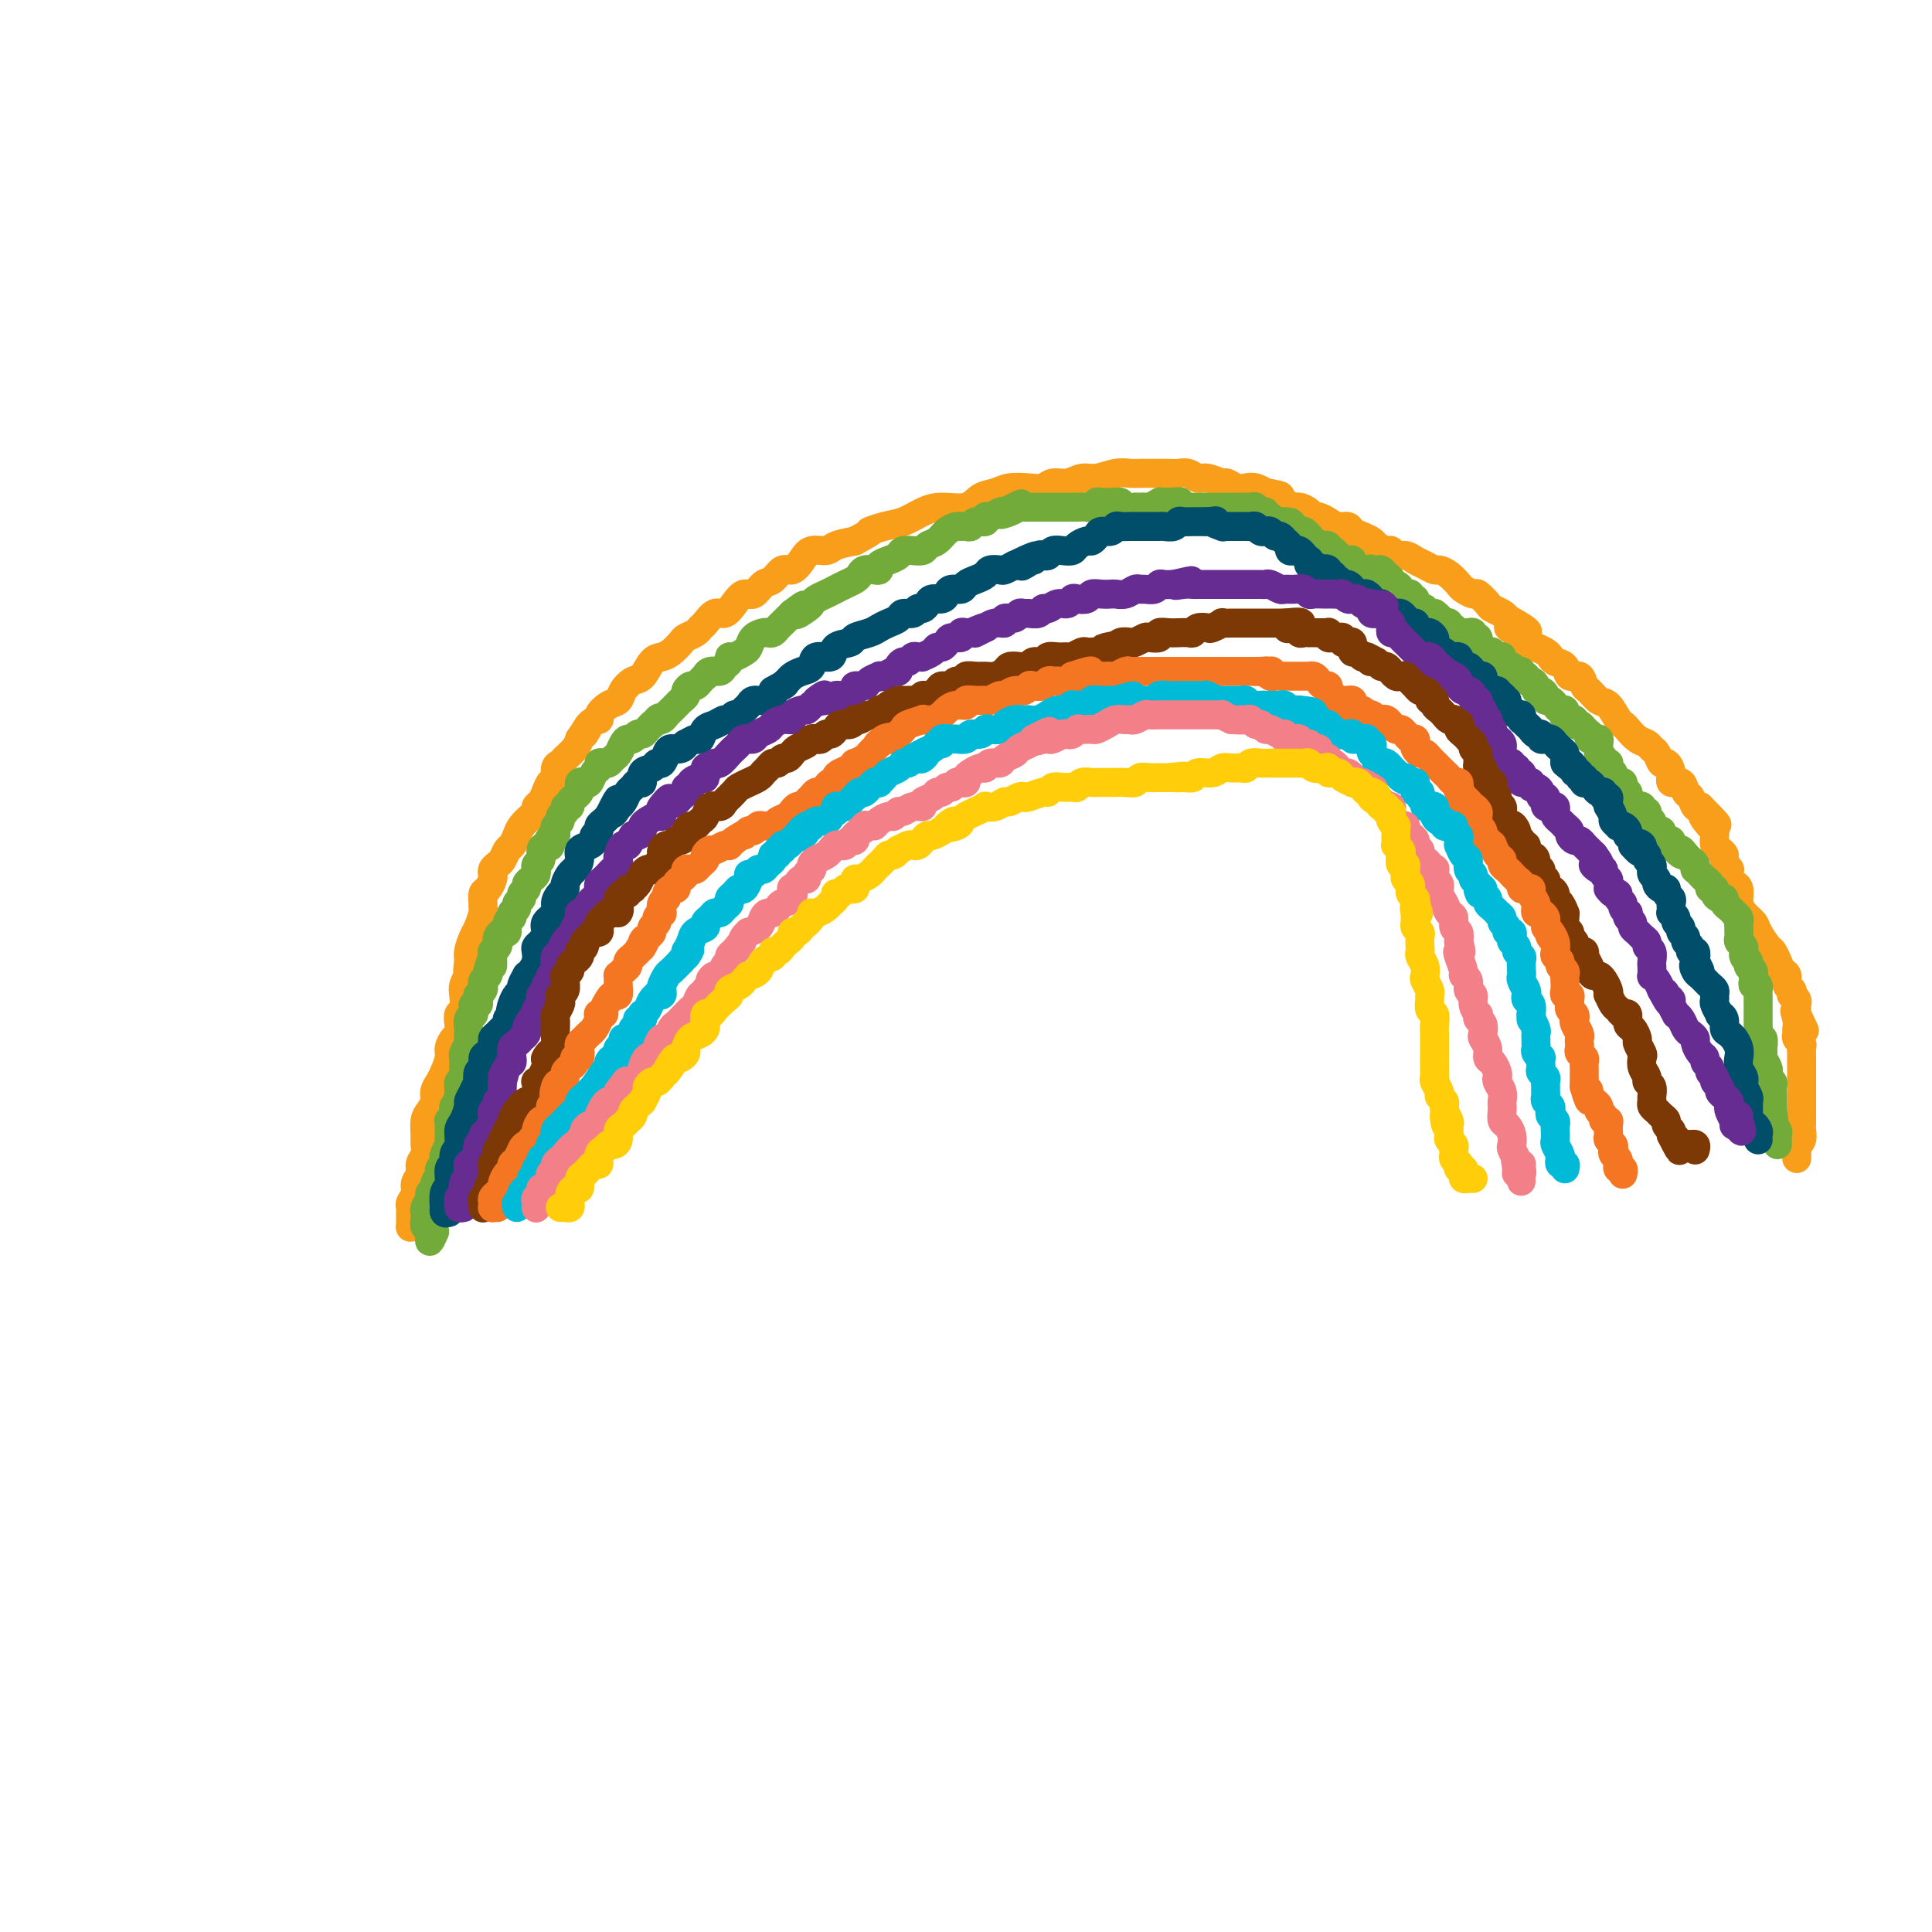 <svg viewBox='0 0 400 400' version='1.1' xmlns='http://www.w3.org/2000/svg' xmlns:xlink='http://www.w3.org/1999/xlink'><g fill='none' stroke='#F99E1B' stroke-width='6' stroke-linecap='round' stroke-linejoin='round'><path d='M86,254c-0.423,-0.024 -0.845,-0.048 -1,0c-0.155,0.048 -0.041,0.167 0,0c0.041,-0.167 0.010,-0.621 0,-1c-0.010,-0.379 0.001,-0.682 0,-1c-0.001,-0.318 -0.016,-0.652 0,-1c0.016,-0.348 0.061,-0.712 0,-1c-0.061,-0.288 -0.228,-0.500 0,-1c0.228,-0.500 0.849,-1.289 1,-2c0.151,-0.711 -0.170,-1.346 0,-2c0.170,-0.654 0.830,-1.329 1,-2c0.170,-0.671 -0.151,-1.338 0,-2c0.151,-0.662 0.775,-1.318 1,-2c0.225,-0.682 0.050,-1.390 0,-2c-0.050,-0.610 0.024,-1.122 0,-2c-0.024,-0.878 -0.147,-2.122 0,-3c0.147,-0.878 0.564,-1.389 1,-2c0.436,-0.611 0.891,-1.322 1,-2c0.109,-0.678 -0.129,-1.322 0,-2c0.129,-0.678 0.626,-1.390 1,-2c0.374,-0.610 0.626,-1.118 1,-2c0.374,-0.882 0.871,-2.137 1,-3c0.129,-0.863 -0.110,-1.335 0,-2c0.110,-0.665 0.569,-1.524 1,-2c0.431,-0.476 0.834,-0.568 1,-1c0.166,-0.432 0.096,-1.204 0,-2c-0.096,-0.796 -0.219,-1.617 0,-2c0.219,-0.383 0.780,-0.330 1,-1c0.220,-0.670 0.098,-2.065 0,-3c-0.098,-0.935 -0.171,-1.410 0,-2c0.171,-0.590 0.585,-1.295 1,-2'/><path d='M97,202c1.389,-4.767 0.361,-1.685 0,-1c-0.361,0.685 -0.054,-1.028 0,-2c0.054,-0.972 -0.143,-1.202 0,-2c0.143,-0.798 0.627,-2.163 1,-3c0.373,-0.837 0.635,-1.145 1,-2c0.365,-0.855 0.833,-2.255 1,-3c0.167,-0.745 0.034,-0.833 0,-1c-0.034,-0.167 0.029,-0.412 0,-1c-0.029,-0.588 -0.152,-1.519 0,-2c0.152,-0.481 0.580,-0.510 1,-1c0.420,-0.490 0.834,-1.440 1,-2c0.166,-0.560 0.086,-0.732 0,-1c-0.086,-0.268 -0.178,-0.634 0,-1c0.178,-0.366 0.625,-0.731 1,-1c0.375,-0.269 0.677,-0.442 1,-1c0.323,-0.558 0.667,-1.501 1,-2c0.333,-0.499 0.653,-0.553 1,-1c0.347,-0.447 0.719,-1.286 1,-2c0.281,-0.714 0.471,-1.304 1,-2c0.529,-0.696 1.399,-1.499 2,-2c0.601,-0.501 0.934,-0.702 1,-1c0.066,-0.298 -0.136,-0.695 0,-1c0.136,-0.305 0.610,-0.519 1,-1c0.390,-0.481 0.696,-1.228 1,-2c0.304,-0.772 0.605,-1.568 1,-2c0.395,-0.432 0.883,-0.500 1,-1c0.117,-0.500 -0.137,-1.432 0,-2c0.137,-0.568 0.666,-0.771 1,-1c0.334,-0.229 0.475,-0.485 1,-1c0.525,-0.515 1.436,-1.290 2,-2c0.564,-0.710 0.782,-1.355 1,-2'/><path d='M120,153c3.294,-5.070 1.529,-1.744 1,-1c-0.529,0.744 0.177,-1.095 1,-2c0.823,-0.905 1.764,-0.875 2,-1c0.236,-0.125 -0.232,-0.405 0,-1c0.232,-0.595 1.164,-1.505 2,-2c0.836,-0.495 1.575,-0.574 2,-1c0.425,-0.426 0.537,-1.200 1,-2c0.463,-0.800 1.279,-1.628 2,-2c0.721,-0.372 1.349,-0.288 2,-1c0.651,-0.712 1.325,-2.218 2,-3c0.675,-0.782 1.350,-0.839 2,-1c0.650,-0.161 1.273,-0.425 2,-1c0.727,-0.575 1.556,-1.462 2,-2c0.444,-0.538 0.503,-0.726 1,-1c0.497,-0.274 1.431,-0.632 2,-1c0.569,-0.368 0.771,-0.745 1,-1c0.229,-0.255 0.484,-0.388 1,-1c0.516,-0.612 1.293,-1.703 2,-2c0.707,-0.297 1.344,0.201 2,0c0.656,-0.201 1.330,-1.099 2,-2c0.670,-0.901 1.334,-1.804 2,-2c0.666,-0.196 1.333,0.317 2,0c0.667,-0.317 1.334,-1.463 2,-2c0.666,-0.537 1.332,-0.463 2,-1c0.668,-0.537 1.338,-1.684 2,-2c0.662,-0.316 1.317,0.200 2,0c0.683,-0.200 1.396,-1.114 2,-2c0.604,-0.886 1.100,-1.743 2,-2c0.900,-0.257 2.204,0.085 3,0c0.796,-0.085 1.085,-0.596 2,-1c0.915,-0.404 2.458,-0.702 4,-1'/><path d='M177,112c5.035,-2.722 3.121,-2.026 3,-2c-0.121,0.026 1.549,-0.618 3,-1c1.451,-0.382 2.681,-0.501 4,-1c1.319,-0.499 2.727,-1.376 4,-2c1.273,-0.624 2.412,-0.994 4,-1c1.588,-0.006 3.625,0.352 5,0c1.375,-0.352 2.087,-1.414 3,-2c0.913,-0.586 2.025,-0.697 3,-1c0.975,-0.303 1.811,-0.798 3,-1c1.189,-0.202 2.730,-0.111 4,0c1.270,0.111 2.267,0.241 3,0c0.733,-0.241 1.200,-0.853 2,-1c0.800,-0.147 1.933,0.171 3,0c1.067,-0.171 2.067,-0.830 3,-1c0.933,-0.170 1.800,0.151 3,0c1.200,-0.151 2.734,-0.773 4,-1c1.266,-0.227 2.264,-0.061 3,0c0.736,0.061 1.208,0.015 2,0c0.792,-0.015 1.903,-0.000 3,0c1.097,0.000 2.179,-0.015 3,0c0.821,0.015 1.379,0.061 2,0c0.621,-0.061 1.303,-0.227 2,0c0.697,0.227 1.408,0.849 2,1c0.592,0.151 1.065,-0.170 2,0c0.935,0.170 2.333,0.829 3,1c0.667,0.171 0.603,-0.147 1,0c0.397,0.147 1.256,0.758 2,1c0.744,0.242 1.375,0.117 2,0c0.625,-0.117 1.245,-0.224 2,0c0.755,0.224 1.644,0.778 2,1c0.356,0.222 0.178,0.111 0,0'/><path d='M262,102c5.137,0.802 2.479,0.806 2,1c-0.479,0.194 1.220,0.578 2,1c0.780,0.422 0.642,0.883 1,1c0.358,0.117 1.212,-0.110 2,0c0.788,0.110 1.509,0.555 2,1c0.491,0.445 0.751,0.889 1,1c0.249,0.111 0.486,-0.111 1,0c0.514,0.111 1.306,0.554 2,1c0.694,0.446 1.289,0.893 2,1c0.711,0.107 1.537,-0.126 2,0c0.463,0.126 0.561,0.612 1,1c0.439,0.388 1.217,0.677 2,1c0.783,0.323 1.571,0.679 2,1c0.429,0.321 0.499,0.607 1,1c0.501,0.393 1.433,0.893 2,1c0.567,0.107 0.771,-0.179 1,0c0.229,0.179 0.485,0.822 1,1c0.515,0.178 1.289,-0.111 2,0c0.711,0.111 1.359,0.620 2,1c0.641,0.380 1.275,0.630 2,1c0.725,0.370 1.541,0.858 2,1c0.459,0.142 0.561,-0.063 1,0c0.439,0.063 1.216,0.393 2,1c0.784,0.607 1.576,1.490 2,2c0.424,0.510 0.480,0.647 1,1c0.520,0.353 1.505,0.921 2,1c0.495,0.079 0.500,-0.330 1,0c0.500,0.330 1.495,1.398 2,2c0.505,0.602 0.521,0.739 1,1c0.479,0.261 1.423,0.646 2,1c0.577,0.354 0.789,0.677 1,1'/><path d='M312,128c7.915,4.427 2.701,2.496 1,2c-1.701,-0.496 0.111,0.445 1,1c0.889,0.555 0.854,0.726 1,1c0.146,0.274 0.472,0.651 1,1c0.528,0.349 1.259,0.669 2,1c0.741,0.331 1.493,0.671 2,1c0.507,0.329 0.769,0.647 1,1c0.231,0.353 0.429,0.743 1,1c0.571,0.257 1.514,0.382 2,1c0.486,0.618 0.514,1.728 1,2c0.486,0.272 1.428,-0.294 2,0c0.572,0.294 0.773,1.448 1,2c0.227,0.552 0.481,0.501 1,1c0.519,0.499 1.304,1.547 2,2c0.696,0.453 1.302,0.310 2,1c0.698,0.690 1.486,2.212 2,3c0.514,0.788 0.754,0.841 1,1c0.246,0.159 0.500,0.422 1,1c0.500,0.578 1.247,1.469 2,2c0.753,0.531 1.511,0.701 2,1c0.489,0.299 0.710,0.726 1,1c0.290,0.274 0.650,0.393 1,1c0.350,0.607 0.689,1.702 1,2c0.311,0.298 0.594,-0.200 1,0c0.406,0.200 0.935,1.099 1,2c0.065,0.901 -0.333,1.804 0,2c0.333,0.196 1.399,-0.315 2,0c0.601,0.315 0.738,1.456 1,2c0.262,0.544 0.647,0.493 1,1c0.353,0.507 0.672,1.574 1,2c0.328,0.426 0.664,0.213 1,0'/><path d='M352,167c6.370,6.379 2.295,2.826 1,2c-1.295,-0.826 0.192,1.074 1,2c0.808,0.926 0.939,0.878 1,1c0.061,0.122 0.054,0.412 0,1c-0.054,0.588 -0.154,1.472 0,2c0.154,0.528 0.563,0.700 1,1c0.437,0.300 0.901,0.728 1,1c0.099,0.272 -0.167,0.388 0,1c0.167,0.612 0.766,1.721 1,2c0.234,0.279 0.101,-0.272 0,0c-0.101,0.272 -0.171,1.367 0,2c0.171,0.633 0.584,0.802 1,1c0.416,0.198 0.837,0.423 1,1c0.163,0.577 0.070,1.504 0,2c-0.070,0.496 -0.117,0.560 0,1c0.117,0.440 0.398,1.255 1,2c0.602,0.745 1.523,1.421 2,2c0.477,0.579 0.509,1.062 1,2c0.491,0.938 1.442,2.330 2,3c0.558,0.670 0.723,0.617 1,1c0.277,0.383 0.666,1.201 1,2c0.334,0.799 0.611,1.577 1,2c0.389,0.423 0.888,0.491 1,1c0.112,0.509 -0.162,1.460 0,2c0.162,0.540 0.761,0.670 1,1c0.239,0.330 0.116,0.862 0,1c-0.116,0.138 -0.227,-0.118 0,0c0.227,0.118 0.793,0.609 1,1c0.207,0.391 0.056,0.682 0,1c-0.056,0.318 -0.016,0.662 0,1c0.016,0.338 0.008,0.669 0,1'/><path d='M372,210c3.094,6.621 0.828,1.672 0,0c-0.828,-1.672 -0.218,-0.067 0,1c0.218,1.067 0.044,1.595 0,2c-0.044,0.405 0.041,0.686 0,1c-0.041,0.314 -0.207,0.662 0,1c0.207,0.338 0.788,0.668 1,1c0.212,0.332 0.057,0.667 0,1c-0.057,0.333 -0.015,0.665 0,1c0.015,0.335 0.004,0.672 0,1c-0.004,0.328 -0.001,0.646 0,1c0.001,0.354 0.000,0.743 0,1c-0.000,0.257 -0.000,0.383 0,1c0.000,0.617 0.000,1.724 0,2c-0.000,0.276 -0.000,-0.281 0,0c0.000,0.281 0.000,1.399 0,2c-0.000,0.601 -0.000,0.685 0,1c0.000,0.315 0.000,0.863 0,1c-0.000,0.137 -0.000,-0.136 0,0c0.000,0.136 0.000,0.681 0,1c-0.000,0.319 -0.000,0.413 0,1c0.000,0.587 0.001,1.666 0,2c-0.001,0.334 -0.004,-0.078 0,0c0.004,0.078 0.015,0.647 0,1c-0.015,0.353 -0.057,0.490 0,1c0.057,0.510 0.211,1.395 0,2c-0.211,0.605 -0.788,0.932 -1,1c-0.212,0.068 -0.061,-0.123 0,0c0.061,0.123 0.030,0.562 0,1'/><path d='M372,238c0.000,4.107 0.000,0.375 0,-1c0.000,-1.375 0.000,-0.393 0,0c0.000,0.393 0.000,0.196 0,0'/></g>
<g fill='none' stroke='#73AB3A' stroke-width='6' stroke-linecap='round' stroke-linejoin='round'><path d='M90,255c-0.425,0.937 -0.850,1.875 -1,2c-0.150,0.125 -0.026,-0.562 0,-1c0.026,-0.438 -0.045,-0.628 0,-1c0.045,-0.372 0.207,-0.925 0,-1c-0.207,-0.075 -0.783,0.327 -1,0c-0.217,-0.327 -0.073,-1.383 0,-2c0.073,-0.617 0.076,-0.796 0,-1c-0.076,-0.204 -0.232,-0.435 0,-1c0.232,-0.565 0.851,-1.465 1,-2c0.149,-0.535 -0.171,-0.707 0,-1c0.171,-0.293 0.834,-0.708 1,-1c0.166,-0.292 -0.166,-0.460 0,-1c0.166,-0.540 0.828,-1.453 1,-2c0.172,-0.547 -0.146,-0.729 0,-1c0.146,-0.271 0.757,-0.632 1,-1c0.243,-0.368 0.118,-0.743 0,-1c-0.118,-0.257 -0.228,-0.398 0,-1c0.228,-0.602 0.793,-1.667 1,-2c0.207,-0.333 0.055,0.066 0,0c-0.055,-0.066 -0.015,-0.596 0,-1c0.015,-0.404 0.003,-0.682 0,-1c-0.003,-0.318 0.003,-0.677 0,-1c-0.003,-0.323 -0.015,-0.611 0,-1c0.015,-0.389 0.056,-0.878 0,-1c-0.056,-0.122 -0.208,0.122 0,0c0.208,-0.122 0.777,-0.610 1,-1c0.223,-0.390 0.098,-0.682 0,-1c-0.098,-0.318 -0.171,-0.662 0,-1c0.171,-0.338 0.585,-0.669 1,-1'/><path d='M95,228c1.079,-3.912 0.275,-1.692 0,-1c-0.275,0.692 -0.021,-0.143 0,-1c0.021,-0.857 -0.191,-1.735 0,-2c0.191,-0.265 0.783,0.084 1,0c0.217,-0.084 0.058,-0.601 0,-1c-0.058,-0.399 -0.015,-0.681 0,-1c0.015,-0.319 0.003,-0.676 0,-1c-0.003,-0.324 0.003,-0.615 0,-1c-0.003,-0.385 -0.015,-0.864 0,-1c0.015,-0.136 0.057,0.069 0,0c-0.057,-0.069 -0.211,-0.414 0,-1c0.211,-0.586 0.789,-1.413 1,-2c0.211,-0.587 0.056,-0.934 0,-1c-0.056,-0.066 -0.011,0.150 0,0c0.011,-0.150 -0.011,-0.666 0,-1c0.011,-0.334 0.056,-0.484 0,-1c-0.056,-0.516 -0.212,-1.396 0,-2c0.212,-0.604 0.793,-0.932 1,-1c0.207,-0.068 0.041,0.123 0,0c-0.041,-0.123 0.042,-0.559 0,-1c-0.042,-0.441 -0.208,-0.888 0,-1c0.208,-0.112 0.792,0.111 1,0c0.208,-0.111 0.042,-0.554 0,-1c-0.042,-0.446 0.040,-0.893 0,-1c-0.040,-0.107 -0.203,0.126 0,0c0.203,-0.126 0.773,-0.611 1,-1c0.227,-0.389 0.112,-0.682 0,-1c-0.112,-0.318 -0.223,-0.663 0,-1c0.223,-0.337 0.778,-0.668 1,-1c0.222,-0.332 0.111,-0.666 0,-1'/><path d='M101,201c1.154,-4.354 1.040,-1.740 1,-1c-0.040,0.740 -0.007,-0.393 0,-1c0.007,-0.607 -0.012,-0.688 0,-1c0.012,-0.312 0.055,-0.857 0,-1c-0.055,-0.143 -0.208,0.115 0,0c0.208,-0.115 0.778,-0.603 1,-1c0.222,-0.397 0.097,-0.702 0,-1c-0.097,-0.298 -0.166,-0.590 0,-1c0.166,-0.410 0.566,-0.937 1,-1c0.434,-0.063 0.901,0.337 1,0c0.099,-0.337 -0.171,-1.410 0,-2c0.171,-0.590 0.782,-0.697 1,-1c0.218,-0.303 0.043,-0.802 0,-1c-0.043,-0.198 0.045,-0.094 0,0c-0.045,0.094 -0.223,0.180 0,0c0.223,-0.180 0.848,-0.626 1,-1c0.152,-0.374 -0.170,-0.678 0,-1c0.170,-0.322 0.833,-0.664 1,-1c0.167,-0.336 -0.162,-0.667 0,-1c0.162,-0.333 0.814,-0.668 1,-1c0.186,-0.332 -0.093,-0.663 0,-1c0.093,-0.337 0.560,-0.682 1,-1c0.440,-0.318 0.854,-0.609 1,-1c0.146,-0.391 0.024,-0.882 0,-1c-0.024,-0.118 0.049,0.137 0,0c-0.049,-0.137 -0.219,-0.666 0,-1c0.219,-0.334 0.828,-0.475 1,-1c0.172,-0.525 -0.094,-1.436 0,-2c0.094,-0.564 0.547,-0.782 1,-1'/><path d='M113,175c2.099,-3.974 1.346,-0.910 1,0c-0.346,0.910 -0.285,-0.333 0,-1c0.285,-0.667 0.793,-0.756 1,-1c0.207,-0.244 0.112,-0.642 0,-1c-0.112,-0.358 -0.241,-0.674 0,-1c0.241,-0.326 0.853,-0.661 1,-1c0.147,-0.339 -0.172,-0.682 0,-1c0.172,-0.318 0.833,-0.610 1,-1c0.167,-0.390 -0.162,-0.878 0,-1c0.162,-0.122 0.814,0.122 1,0c0.186,-0.122 -0.095,-0.611 0,-1c0.095,-0.389 0.564,-0.679 1,-1c0.436,-0.321 0.838,-0.673 1,-1c0.162,-0.327 0.085,-0.630 0,-1c-0.085,-0.370 -0.176,-0.806 0,-1c0.176,-0.194 0.621,-0.147 1,0c0.379,0.147 0.693,0.393 1,0c0.307,-0.393 0.607,-1.425 1,-2c0.393,-0.575 0.879,-0.693 1,-1c0.121,-0.307 -0.122,-0.802 0,-1c0.122,-0.198 0.610,-0.098 1,0c0.390,0.098 0.682,0.194 1,0c0.318,-0.194 0.663,-0.678 1,-1c0.337,-0.322 0.668,-0.483 1,-1c0.332,-0.517 0.666,-1.392 1,-2c0.334,-0.608 0.667,-0.951 1,-1c0.333,-0.049 0.667,0.194 1,0c0.333,-0.194 0.667,-0.825 1,-1c0.333,-0.175 0.667,0.107 1,0c0.333,-0.107 0.667,-0.602 1,-1c0.333,-0.398 0.667,-0.699 1,-1'/><path d='M135,150c2.499,-2.096 1.247,-1.335 1,-1c-0.247,0.335 0.511,0.244 1,0c0.489,-0.244 0.709,-0.643 1,-1c0.291,-0.357 0.651,-0.673 1,-1c0.349,-0.327 0.685,-0.666 1,-1c0.315,-0.334 0.609,-0.663 1,-1c0.391,-0.337 0.878,-0.681 1,-1c0.122,-0.319 -0.121,-0.611 0,-1c0.121,-0.389 0.606,-0.874 1,-1c0.394,-0.126 0.696,0.106 1,0c0.304,-0.106 0.610,-0.549 1,-1c0.390,-0.451 0.864,-0.908 1,-1c0.136,-0.092 -0.065,0.183 0,0c0.065,-0.183 0.395,-0.824 1,-1c0.605,-0.176 1.485,0.111 2,0c0.515,-0.111 0.667,-0.622 1,-1c0.333,-0.378 0.849,-0.625 1,-1c0.151,-0.375 -0.063,-0.877 0,-1c0.063,-0.123 0.402,0.135 1,0c0.598,-0.135 1.456,-0.663 2,-1c0.544,-0.337 0.776,-0.482 1,-1c0.224,-0.518 0.441,-1.410 1,-2c0.559,-0.590 1.459,-0.879 2,-1c0.541,-0.121 0.722,-0.074 1,0c0.278,0.074 0.652,0.174 1,0c0.348,-0.174 0.671,-0.624 1,-1c0.329,-0.376 0.666,-0.678 1,-1c0.334,-0.322 0.667,-0.663 1,-1c0.333,-0.337 0.667,-0.668 1,-1'/><path d='M164,127c4.605,-3.510 1.618,-0.786 1,0c-0.618,0.786 1.133,-0.367 2,-1c0.867,-0.633 0.851,-0.747 1,-1c0.149,-0.253 0.463,-0.645 1,-1c0.537,-0.355 1.296,-0.672 2,-1c0.704,-0.328 1.354,-0.666 2,-1c0.646,-0.334 1.290,-0.664 2,-1c0.710,-0.336 1.487,-0.678 2,-1c0.513,-0.322 0.763,-0.625 1,-1c0.237,-0.375 0.461,-0.821 1,-1c0.539,-0.179 1.391,-0.089 2,0c0.609,0.089 0.974,0.178 1,0c0.026,-0.178 -0.286,-0.622 0,-1c0.286,-0.378 1.171,-0.690 2,-1c0.829,-0.310 1.602,-0.618 2,-1c0.398,-0.382 0.420,-0.838 1,-1c0.580,-0.162 1.716,-0.031 2,0c0.284,0.031 -0.286,-0.037 0,0c0.286,0.037 1.428,0.178 2,0c0.572,-0.178 0.573,-0.674 1,-1c0.427,-0.326 1.280,-0.480 2,-1c0.720,-0.520 1.306,-1.406 2,-2c0.694,-0.594 1.494,-0.895 2,-1c0.506,-0.105 0.718,-0.013 1,0c0.282,0.013 0.635,-0.053 1,0c0.365,0.053 0.741,0.225 1,0c0.259,-0.225 0.402,-0.849 1,-1c0.598,-0.151 1.652,0.169 2,0c0.348,-0.169 -0.010,-0.829 0,-1c0.010,-0.171 0.387,0.146 1,0c0.613,-0.146 1.461,-0.756 2,-1c0.539,-0.244 0.770,-0.122 1,0'/><path d='M208,106c6.775,-3.265 1.714,-0.927 0,0c-1.714,0.927 -0.079,0.445 1,0c1.079,-0.445 1.602,-0.851 2,-1c0.398,-0.149 0.670,-0.040 1,0c0.330,0.040 0.717,0.011 1,0c0.283,-0.011 0.461,-0.003 1,0c0.539,0.003 1.440,0.001 2,0c0.560,-0.001 0.780,-0.000 1,0c0.220,0.000 0.439,0.000 1,0c0.561,-0.000 1.463,-0.000 2,0c0.537,0.000 0.707,0.001 1,0c0.293,-0.001 0.709,-0.004 1,0c0.291,0.004 0.458,0.015 1,0c0.542,-0.015 1.458,-0.057 2,0c0.542,0.057 0.710,0.211 1,0c0.290,-0.211 0.704,-0.788 1,-1c0.296,-0.212 0.475,-0.058 1,0c0.525,0.058 1.396,0.019 2,0c0.604,-0.019 0.940,-0.019 1,0c0.060,0.019 -0.156,0.058 0,0c0.156,-0.058 0.686,-0.212 1,0c0.314,0.212 0.413,0.788 1,1c0.587,0.212 1.662,0.058 2,0c0.338,-0.058 -0.059,-0.019 0,0c0.059,0.019 0.575,0.019 1,0c0.425,-0.019 0.757,-0.058 1,0c0.243,0.058 0.395,0.211 1,0c0.605,-0.211 1.663,-0.788 2,-1c0.337,-0.212 -0.047,-0.061 0,0c0.047,0.061 0.523,0.030 1,0'/><path d='M241,104c5.494,-0.293 2.729,-0.026 2,0c-0.729,0.026 0.578,-0.189 1,0c0.422,0.189 -0.041,0.783 0,1c0.041,0.217 0.584,0.058 1,0c0.416,-0.058 0.703,-0.016 1,0c0.297,0.016 0.604,0.004 1,0c0.396,-0.004 0.880,-0.001 1,0c0.120,0.001 -0.123,0.000 0,0c0.123,-0.000 0.612,-0.000 1,0c0.388,0.000 0.677,0.000 1,0c0.323,-0.000 0.682,-0.000 1,0c0.318,0.000 0.596,0.000 1,0c0.404,-0.000 0.935,-0.000 1,0c0.065,0.000 -0.337,0.000 0,0c0.337,-0.000 1.414,-0.000 2,0c0.586,0.000 0.682,0.000 1,0c0.318,-0.000 0.859,-0.001 1,0c0.141,0.001 -0.117,0.004 0,0c0.117,-0.004 0.610,-0.016 1,0c0.390,0.016 0.678,0.061 1,0c0.322,-0.061 0.678,-0.228 1,0c0.322,0.228 0.611,0.849 1,1c0.389,0.151 0.878,-0.170 1,0c0.122,0.170 -0.122,0.829 0,1c0.122,0.171 0.610,-0.146 1,0c0.390,0.146 0.683,0.756 1,1c0.317,0.244 0.659,0.122 1,0'/><path d='M265,108c3.952,0.559 1.833,-0.042 1,0c-0.833,0.042 -0.378,0.728 0,1c0.378,0.272 0.679,0.129 1,0c0.321,-0.129 0.660,-0.246 1,0c0.340,0.246 0.679,0.855 1,1c0.321,0.145 0.625,-0.172 1,0c0.375,0.172 0.821,0.834 1,1c0.179,0.166 0.089,-0.166 0,0c-0.089,0.166 -0.178,0.828 0,1c0.178,0.172 0.622,-0.146 1,0c0.378,0.146 0.689,0.757 1,1c0.311,0.243 0.622,0.117 1,0c0.378,-0.117 0.822,-0.225 1,0c0.178,0.225 0.089,0.782 0,1c-0.089,0.218 -0.179,0.097 0,0c0.179,-0.097 0.626,-0.171 1,0c0.374,0.171 0.675,0.586 1,1c0.325,0.414 0.675,0.828 1,1c0.325,0.172 0.626,0.102 1,0c0.374,-0.102 0.821,-0.238 1,0c0.179,0.238 0.089,0.848 0,1c-0.089,0.152 -0.179,-0.155 0,0c0.179,0.155 0.625,0.773 1,1c0.375,0.227 0.679,0.065 1,0c0.321,-0.065 0.661,-0.032 1,0'/><path d='M283,118c3.008,1.547 1.527,0.414 1,0c-0.527,-0.414 -0.100,-0.108 0,0c0.100,0.108 -0.127,0.018 0,0c0.127,-0.018 0.608,0.038 1,0c0.392,-0.038 0.696,-0.169 1,0c0.304,0.169 0.607,0.636 1,1c0.393,0.364 0.875,0.623 1,1c0.125,0.377 -0.106,0.871 0,1c0.106,0.129 0.549,-0.109 1,0c0.451,0.109 0.909,0.564 1,1c0.091,0.436 -0.187,0.853 0,1c0.187,0.147 0.839,0.025 1,0c0.161,-0.025 -0.168,0.049 0,0c0.168,-0.049 0.832,-0.219 1,0c0.168,0.219 -0.161,0.828 0,1c0.161,0.172 0.813,-0.094 1,0c0.187,0.094 -0.091,0.547 0,1c0.091,0.453 0.549,0.906 1,1c0.451,0.094 0.894,-0.171 1,0c0.106,0.171 -0.125,0.777 0,1c0.125,0.223 0.607,0.064 1,0c0.393,-0.064 0.696,-0.032 1,0'/><path d='M297,127c2.117,1.559 0.408,0.958 0,1c-0.408,0.042 0.483,0.728 1,1c0.517,0.272 0.659,0.129 1,0c0.341,-0.129 0.880,-0.245 1,0c0.120,0.245 -0.179,0.850 0,1c0.179,0.150 0.836,-0.156 1,0c0.164,0.156 -0.163,0.774 0,1c0.163,0.226 0.818,0.059 1,0c0.182,-0.059 -0.110,-0.012 0,0c0.110,0.012 0.622,-0.012 1,0c0.378,0.012 0.622,0.059 1,0c0.378,-0.059 0.889,-0.223 1,0c0.111,0.223 -0.178,0.834 0,1c0.178,0.166 0.822,-0.114 1,0c0.178,0.114 -0.111,0.623 0,1c0.111,0.377 0.621,0.623 1,1c0.379,0.377 0.627,0.886 1,1c0.373,0.114 0.870,-0.165 1,0c0.130,0.165 -0.109,0.776 0,1c0.109,0.224 0.565,0.063 1,0c0.435,-0.063 0.849,-0.027 1,0c0.151,0.027 0.041,0.046 0,0c-0.041,-0.046 -0.012,-0.156 0,0c0.012,0.156 0.006,0.578 0,1'/><path d='M311,137c2.344,1.791 1.203,1.268 1,1c-0.203,-0.268 0.533,-0.282 1,0c0.467,0.282 0.665,0.859 1,1c0.335,0.141 0.807,-0.154 1,0c0.193,0.154 0.107,0.759 0,1c-0.107,0.241 -0.235,0.120 0,0c0.235,-0.120 0.833,-0.238 1,0c0.167,0.238 -0.096,0.834 0,1c0.096,0.166 0.552,-0.096 1,0c0.448,0.096 0.890,0.552 1,1c0.110,0.448 -0.111,0.890 0,1c0.111,0.110 0.555,-0.111 1,0c0.445,0.111 0.893,0.556 1,1c0.107,0.444 -0.125,0.888 0,1c0.125,0.112 0.608,-0.110 1,0c0.392,0.110 0.694,0.550 1,1c0.306,0.450 0.617,0.909 1,1c0.383,0.091 0.839,-0.186 1,0c0.161,0.186 0.028,0.835 0,1c-0.028,0.165 0.049,-0.153 0,0c-0.049,0.153 -0.224,0.777 0,1c0.224,0.223 0.848,0.045 1,0c0.152,-0.045 -0.166,0.043 0,0c0.166,-0.043 0.818,-0.218 1,0c0.182,0.218 -0.105,0.828 0,1c0.105,0.172 0.601,-0.094 1,0c0.399,0.094 0.699,0.547 1,1'/><path d='M328,151c2.565,2.121 0.476,0.425 0,0c-0.476,-0.425 0.661,0.421 1,1c0.339,0.579 -0.119,0.890 0,1c0.119,0.110 0.817,0.018 1,0c0.183,-0.018 -0.148,0.037 0,0c0.148,-0.037 0.776,-0.165 1,0c0.224,0.165 0.045,0.622 0,1c-0.045,0.378 0.044,0.676 0,1c-0.044,0.324 -0.222,0.676 0,1c0.222,0.324 0.844,0.622 1,1c0.156,0.378 -0.154,0.836 0,1c0.154,0.164 0.772,0.034 1,0c0.228,-0.034 0.065,0.029 0,0c-0.065,-0.029 -0.032,-0.149 0,0c0.032,0.149 0.064,0.566 0,1c-0.064,0.434 -0.224,0.886 0,1c0.224,0.114 0.831,-0.110 1,0c0.169,0.110 -0.099,0.555 0,1c0.099,0.445 0.565,0.889 1,1c0.435,0.111 0.839,-0.111 1,0c0.161,0.111 0.081,0.556 0,1'/><path d='M336,163c1.465,2.018 1.129,1.061 1,1c-0.129,-0.061 -0.049,0.772 0,1c0.049,0.228 0.068,-0.149 0,0c-0.068,0.149 -0.225,0.823 0,1c0.225,0.177 0.830,-0.145 1,0c0.170,0.145 -0.094,0.756 0,1c0.094,0.244 0.546,0.121 1,0c0.454,-0.121 0.910,-0.240 1,0c0.090,0.240 -0.186,0.839 0,1c0.186,0.161 0.834,-0.116 1,0c0.166,0.116 -0.149,0.623 0,1c0.149,0.377 0.762,0.622 1,1c0.238,0.378 0.102,0.889 0,1c-0.102,0.111 -0.168,-0.176 0,0c0.168,0.176 0.571,0.817 1,1c0.429,0.183 0.886,-0.091 1,0c0.114,0.091 -0.114,0.545 0,1c0.114,0.455 0.569,0.909 1,1c0.431,0.091 0.837,-0.182 1,0c0.163,0.182 0.082,0.818 0,1c-0.082,0.182 -0.166,-0.091 0,0c0.166,0.091 0.583,0.545 1,1'/><path d='M347,176c1.879,1.964 1.078,0.372 1,0c-0.078,-0.372 0.567,0.474 1,1c0.433,0.526 0.655,0.732 1,1c0.345,0.268 0.813,0.597 1,1c0.187,0.403 0.093,0.881 0,1c-0.093,0.119 -0.184,-0.122 0,0c0.184,0.122 0.642,0.606 1,1c0.358,0.394 0.617,0.697 1,1c0.383,0.303 0.890,0.607 1,1c0.110,0.393 -0.177,0.875 0,1c0.177,0.125 0.817,-0.107 1,0c0.183,0.107 -0.092,0.553 0,1c0.092,0.447 0.550,0.894 1,1c0.450,0.106 0.890,-0.130 1,0c0.110,0.130 -0.110,0.626 0,1c0.110,0.374 0.551,0.625 1,1c0.449,0.375 0.905,0.874 1,1c0.095,0.126 -0.171,-0.120 0,0c0.171,0.120 0.778,0.606 1,1c0.222,0.394 0.060,0.697 0,1c-0.060,0.303 -0.017,0.606 0,1c0.017,0.394 0.008,0.879 0,1c-0.008,0.121 -0.016,-0.121 0,0c0.016,0.121 0.057,0.606 0,1c-0.057,0.394 -0.212,0.697 0,1c0.212,0.303 0.792,0.606 1,1c0.208,0.394 0.046,0.879 0,1c-0.046,0.121 0.026,-0.121 0,0c-0.026,0.121 -0.150,0.606 0,1c0.150,0.394 0.575,0.697 1,1'/><path d='M362,199c0.249,1.575 -0.129,1.013 0,1c0.129,-0.013 0.766,0.522 1,1c0.234,0.478 0.067,0.898 0,1c-0.067,0.102 -0.032,-0.113 0,0c0.032,0.113 0.061,0.555 0,1c-0.061,0.445 -0.213,0.892 0,1c0.213,0.108 0.789,-0.122 1,0c0.211,0.122 0.057,0.597 0,1c-0.057,0.403 -0.015,0.734 0,1c0.015,0.266 0.004,0.467 0,1c-0.004,0.533 -0.001,1.399 0,2c0.001,0.601 0.001,0.938 0,1c-0.001,0.062 -0.001,-0.151 0,0c0.001,0.151 0.004,0.666 0,1c-0.004,0.334 -0.015,0.489 0,1c0.015,0.511 0.057,1.380 0,2c-0.057,0.620 -0.212,0.991 0,1c0.212,0.009 0.793,-0.345 1,0c0.207,0.345 0.042,1.388 0,2c-0.042,0.612 0.040,0.794 0,1c-0.040,0.206 -0.203,0.437 0,1c0.203,0.563 0.772,1.459 1,2c0.228,0.541 0.114,0.726 0,1c-0.114,0.274 -0.227,0.637 0,1c0.227,0.363 0.793,0.727 1,1c0.207,0.273 0.056,0.454 0,1c-0.056,0.546 -0.015,1.456 0,2c0.015,0.544 0.004,0.724 0,1c-0.004,0.276 -0.001,0.650 0,1c0.001,0.350 0.001,0.675 0,1'/><path d='M367,230c0.769,5.262 0.192,2.915 0,2c-0.192,-0.915 0.001,-0.400 0,0c-0.001,0.400 -0.196,0.685 0,1c0.196,0.315 0.785,0.659 1,1c0.215,0.341 0.058,0.679 0,1c-0.058,0.321 -0.016,0.625 0,1c0.016,0.375 0.004,0.821 0,1c-0.004,0.179 -0.002,0.089 0,0'/></g>
<g fill='none' stroke='#004E6A' stroke-width='6' stroke-linecap='round' stroke-linejoin='round'><path d='M93,251c-0.420,0.135 -0.841,0.270 -1,0c-0.159,-0.270 -0.058,-0.945 0,-1c0.058,-0.055 0.072,0.509 0,0c-0.072,-0.509 -0.231,-2.090 0,-3c0.231,-0.910 0.850,-1.149 1,-2c0.150,-0.851 -0.171,-2.315 0,-3c0.171,-0.685 0.833,-0.591 1,-1c0.167,-0.409 -0.162,-1.322 0,-2c0.162,-0.678 0.813,-1.123 1,-2c0.187,-0.877 -0.091,-2.188 0,-3c0.091,-0.812 0.550,-1.126 1,-2c0.450,-0.874 0.891,-2.309 1,-3c0.109,-0.691 -0.116,-0.637 0,-1c0.116,-0.363 0.571,-1.143 1,-2c0.429,-0.857 0.832,-1.792 1,-2c0.168,-0.208 0.100,0.310 0,0c-0.100,-0.310 -0.233,-1.449 0,-2c0.233,-0.551 0.832,-0.515 1,-1c0.168,-0.485 -0.096,-1.492 0,-2c0.096,-0.508 0.550,-0.517 1,-1c0.450,-0.483 0.895,-1.439 1,-2c0.105,-0.561 -0.130,-0.728 0,-1c0.130,-0.272 0.626,-0.650 1,-1c0.374,-0.350 0.626,-0.671 1,-1c0.374,-0.329 0.870,-0.665 1,-1c0.130,-0.335 -0.106,-0.667 0,-1c0.106,-0.333 0.553,-0.666 1,-1'/><path d='M106,210c1.713,-3.907 0.496,-1.676 0,-1c-0.496,0.676 -0.273,-0.205 0,-1c0.273,-0.795 0.594,-1.505 1,-2c0.406,-0.495 0.896,-0.776 1,-1c0.104,-0.224 -0.179,-0.391 0,-1c0.179,-0.609 0.819,-1.658 1,-2c0.181,-0.342 -0.096,0.024 0,0c0.096,-0.024 0.564,-0.440 1,-1c0.436,-0.560 0.839,-1.266 1,-2c0.161,-0.734 0.080,-1.495 0,-2c-0.080,-0.505 -0.157,-0.754 0,-1c0.157,-0.246 0.549,-0.488 1,-1c0.451,-0.512 0.961,-1.293 1,-2c0.039,-0.707 -0.392,-1.342 0,-2c0.392,-0.658 1.607,-1.341 2,-2c0.393,-0.659 -0.035,-1.294 0,-2c0.035,-0.706 0.534,-1.484 1,-2c0.466,-0.516 0.900,-0.771 1,-1c0.100,-0.229 -0.133,-0.432 0,-1c0.133,-0.568 0.630,-1.500 1,-2c0.370,-0.500 0.611,-0.568 1,-1c0.389,-0.432 0.926,-1.229 1,-2c0.074,-0.771 -0.316,-1.516 0,-2c0.316,-0.484 1.338,-0.707 2,-1c0.662,-0.293 0.965,-0.656 1,-1c0.035,-0.344 -0.198,-0.670 0,-1c0.198,-0.330 0.826,-0.666 1,-1c0.174,-0.334 -0.107,-0.667 0,-1c0.107,-0.333 0.602,-0.667 1,-1c0.398,-0.333 0.699,-0.667 1,-1'/><path d='M126,169c3.256,-6.506 1.397,-2.272 1,-1c-0.397,1.272 0.667,-0.418 1,-1c0.333,-0.582 -0.066,-0.055 0,0c0.066,0.055 0.596,-0.362 1,-1c0.404,-0.638 0.681,-1.498 1,-2c0.319,-0.502 0.681,-0.645 1,-1c0.319,-0.355 0.596,-0.923 1,-1c0.404,-0.077 0.934,0.335 1,0c0.066,-0.335 -0.333,-1.417 0,-2c0.333,-0.583 1.398,-0.668 2,-1c0.602,-0.332 0.742,-0.911 1,-1c0.258,-0.089 0.634,0.312 1,0c0.366,-0.312 0.723,-1.336 1,-2c0.277,-0.664 0.473,-0.967 1,-1c0.527,-0.033 1.384,0.203 2,0c0.616,-0.203 0.990,-0.846 1,-1c0.010,-0.154 -0.346,0.180 0,0c0.346,-0.180 1.392,-0.875 2,-1c0.608,-0.125 0.779,0.322 1,0c0.221,-0.322 0.493,-1.411 1,-2c0.507,-0.589 1.249,-0.679 2,-1c0.751,-0.321 1.511,-0.874 2,-1c0.489,-0.126 0.709,0.174 1,0c0.291,-0.174 0.655,-0.821 1,-1c0.345,-0.179 0.672,0.111 1,0c0.328,-0.111 0.655,-0.621 1,-1c0.345,-0.379 0.706,-0.626 1,-1c0.294,-0.374 0.522,-0.873 1,-1c0.478,-0.127 1.206,0.120 2,0c0.794,-0.120 1.656,-0.606 2,-1c0.344,-0.394 0.172,-0.697 0,-1'/><path d='M160,143c3.806,-2.189 2.319,-1.163 2,-1c-0.319,0.163 0.528,-0.539 1,-1c0.472,-0.461 0.568,-0.682 1,-1c0.432,-0.318 1.199,-0.733 2,-1c0.801,-0.267 1.637,-0.386 2,-1c0.363,-0.614 0.252,-1.723 1,-2c0.748,-0.277 2.354,0.277 3,0c0.646,-0.277 0.333,-1.383 1,-2c0.667,-0.617 2.314,-0.743 3,-1c0.686,-0.257 0.411,-0.646 1,-1c0.589,-0.354 2.040,-0.673 3,-1c0.960,-0.327 1.427,-0.661 2,-1c0.573,-0.339 1.253,-0.683 2,-1c0.747,-0.317 1.562,-0.606 2,-1c0.438,-0.394 0.499,-0.893 1,-1c0.501,-0.107 1.443,0.178 2,0c0.557,-0.178 0.730,-0.817 1,-1c0.270,-0.183 0.636,0.092 1,0c0.364,-0.092 0.726,-0.550 1,-1c0.274,-0.450 0.458,-0.890 1,-1c0.542,-0.110 1.440,0.111 2,0c0.560,-0.111 0.783,-0.555 1,-1c0.217,-0.445 0.429,-0.893 1,-1c0.571,-0.107 1.500,0.125 2,0c0.500,-0.125 0.572,-0.608 1,-1c0.428,-0.392 1.213,-0.693 2,-1c0.787,-0.307 1.575,-0.621 2,-1c0.425,-0.379 0.485,-0.823 1,-1c0.515,-0.177 1.485,-0.086 2,0c0.515,0.086 0.576,0.167 1,0c0.424,-0.167 1.212,-0.584 2,-1'/><path d='M210,117c8.140,-3.957 3.490,-0.850 2,0c-1.490,0.850 0.178,-0.556 1,-1c0.822,-0.444 0.797,0.073 1,0c0.203,-0.073 0.634,-0.738 1,-1c0.366,-0.262 0.665,-0.122 1,0c0.335,0.122 0.705,0.226 1,0c0.295,-0.226 0.517,-0.783 1,-1c0.483,-0.217 1.229,-0.096 2,0c0.771,0.096 1.569,0.167 2,0c0.431,-0.167 0.496,-0.571 1,-1c0.504,-0.429 1.448,-0.885 2,-1c0.552,-0.115 0.711,0.109 1,0c0.289,-0.109 0.706,-0.551 1,-1c0.294,-0.449 0.464,-0.905 1,-1c0.536,-0.095 1.439,0.171 2,0c0.561,-0.171 0.780,-0.778 1,-1c0.220,-0.222 0.440,-0.060 1,0c0.560,0.060 1.458,0.016 2,0c0.542,-0.016 0.727,-0.004 1,0c0.273,0.004 0.636,0.001 1,0c0.364,-0.001 0.731,0.001 1,0c0.269,-0.001 0.439,-0.004 1,0c0.561,0.004 1.511,0.015 2,0c0.489,-0.015 0.516,-0.057 1,0c0.484,0.057 1.425,0.211 2,0c0.575,-0.211 0.784,-0.789 1,-1c0.216,-0.211 0.439,-0.057 1,0c0.561,0.057 1.460,0.015 2,0c0.540,-0.015 0.722,-0.004 1,0c0.278,0.004 0.651,0.001 1,0c0.349,-0.001 0.675,-0.001 1,0'/><path d='M250,108c3.041,-0.215 1.144,-0.254 1,0c-0.144,0.254 1.467,0.800 2,1c0.533,0.200 -0.011,0.054 0,0c0.011,-0.054 0.576,-0.014 1,0c0.424,0.014 0.705,0.004 1,0c0.295,-0.004 0.604,-0.001 1,0c0.396,0.001 0.880,-0.001 1,0c0.120,0.001 -0.123,0.004 0,0c0.123,-0.004 0.611,-0.015 1,0c0.389,0.015 0.678,0.057 1,0c0.322,-0.057 0.678,-0.212 1,0c0.322,0.212 0.611,0.793 1,1c0.389,0.207 0.877,0.040 1,0c0.123,-0.040 -0.121,0.046 0,0c0.121,-0.046 0.606,-0.223 1,0c0.394,0.223 0.698,0.847 1,1c0.302,0.153 0.602,-0.166 1,0c0.398,0.166 0.894,0.815 1,1c0.106,0.185 -0.179,-0.095 0,0c0.179,0.095 0.821,0.564 1,1c0.179,0.436 -0.106,0.839 0,1c0.106,0.161 0.603,0.081 1,0c0.397,-0.081 0.694,-0.161 1,0c0.306,0.161 0.621,0.564 1,1c0.379,0.436 0.823,0.904 1,1c0.177,0.096 0.089,-0.180 0,0c-0.089,0.180 -0.178,0.818 0,1c0.178,0.182 0.622,-0.091 1,0c0.378,0.091 0.689,0.545 1,1'/><path d='M273,118c1.399,1.100 0.896,0.351 1,0c0.104,-0.351 0.815,-0.305 1,0c0.185,0.305 -0.158,0.870 0,1c0.158,0.130 0.815,-0.176 1,0c0.185,0.176 -0.104,0.835 0,1c0.104,0.165 0.602,-0.162 1,0c0.398,0.162 0.698,0.814 1,1c0.302,0.186 0.606,-0.093 1,0c0.394,0.093 0.879,0.560 1,1c0.121,0.440 -0.121,0.854 0,1c0.121,0.146 0.606,0.024 1,0c0.394,-0.024 0.697,0.050 1,0c0.303,-0.050 0.607,-0.225 1,0c0.393,0.225 0.875,0.849 1,1c0.125,0.151 -0.107,-0.171 0,0c0.107,0.171 0.555,0.834 1,1c0.445,0.166 0.889,-0.166 1,0c0.111,0.166 -0.111,0.829 0,1c0.111,0.171 0.554,-0.151 1,0c0.446,0.151 0.893,0.775 1,1c0.107,0.225 -0.126,0.050 0,0c0.126,-0.050 0.612,0.024 1,0c0.388,-0.024 0.679,-0.147 1,0c0.321,0.147 0.674,0.565 1,1c0.326,0.435 0.626,0.886 1,1c0.374,0.114 0.821,-0.110 1,0c0.179,0.110 0.089,0.555 0,1'/><path d='M293,130c3.272,2.079 1.451,1.278 1,1c-0.451,-0.278 0.467,-0.033 1,0c0.533,0.033 0.682,-0.145 1,0c0.318,0.145 0.806,0.612 1,1c0.194,0.388 0.093,0.696 0,1c-0.093,0.304 -0.179,0.603 0,1c0.179,0.397 0.621,0.891 1,1c0.379,0.109 0.694,-0.168 1,0c0.306,0.168 0.603,0.780 1,1c0.397,0.220 0.894,0.049 1,0c0.106,-0.049 -0.179,0.025 0,0c0.179,-0.025 0.821,-0.147 1,0c0.179,0.147 -0.106,0.565 0,1c0.106,0.435 0.603,0.887 1,1c0.397,0.113 0.694,-0.113 1,0c0.306,0.113 0.622,0.565 1,1c0.378,0.435 0.818,0.852 1,1c0.182,0.148 0.104,0.028 0,0c-0.104,-0.028 -0.235,0.035 0,0c0.235,-0.035 0.837,-0.168 1,0c0.163,0.168 -0.114,0.636 0,1c0.114,0.364 0.618,0.623 1,1c0.382,0.377 0.641,0.871 1,1c0.359,0.129 0.817,-0.106 1,0c0.183,0.106 0.092,0.553 0,1'/><path d='M310,144c2.852,2.106 1.481,0.371 1,0c-0.481,-0.371 -0.073,0.621 0,1c0.073,0.379 -0.188,0.144 0,0c0.188,-0.144 0.825,-0.197 1,0c0.175,0.197 -0.111,0.645 0,1c0.111,0.355 0.618,0.617 1,1c0.382,0.383 0.637,0.886 1,1c0.363,0.114 0.832,-0.163 1,0c0.168,0.163 0.034,0.764 0,1c-0.034,0.236 0.032,0.106 0,0c-0.032,-0.106 -0.162,-0.187 0,0c0.162,0.187 0.617,0.642 1,1c0.383,0.358 0.695,0.618 1,1c0.305,0.382 0.603,0.887 1,1c0.397,0.113 0.894,-0.167 1,0c0.106,0.167 -0.179,0.780 0,1c0.179,0.220 0.821,0.048 1,0c0.179,-0.048 -0.106,0.029 0,0c0.106,-0.029 0.603,-0.162 1,0c0.397,0.162 0.695,0.621 1,1c0.305,0.379 0.618,0.679 1,1c0.382,0.321 0.834,0.663 1,1c0.166,0.337 0.048,0.668 0,1c-0.048,0.332 -0.024,0.666 0,1'/><path d='M324,158c2.327,2.123 1.144,0.429 1,0c-0.144,-0.429 0.750,0.406 1,1c0.250,0.594 -0.143,0.948 0,1c0.143,0.052 0.822,-0.196 1,0c0.178,0.196 -0.146,0.836 0,1c0.146,0.164 0.760,-0.150 1,0c0.240,0.150 0.105,0.762 0,1c-0.105,0.238 -0.182,0.101 0,0c0.182,-0.101 0.622,-0.167 1,0c0.378,0.167 0.694,0.566 1,1c0.306,0.434 0.604,0.904 1,1c0.396,0.096 0.891,-0.180 1,0c0.109,0.180 -0.168,0.817 0,1c0.168,0.183 0.781,-0.088 1,0c0.219,0.088 0.043,0.534 0,1c-0.043,0.466 0.045,0.952 0,1c-0.045,0.048 -0.223,-0.341 0,0c0.223,0.341 0.847,1.411 1,2c0.153,0.589 -0.166,0.696 0,1c0.166,0.304 0.815,0.803 1,1c0.185,0.197 -0.095,0.090 0,0c0.095,-0.090 0.565,-0.165 1,0c0.435,0.165 0.835,0.569 1,1c0.165,0.431 0.096,0.889 0,1c-0.096,0.111 -0.218,-0.124 0,0c0.218,0.124 0.777,0.607 1,1c0.223,0.393 0.112,0.697 0,1'/><path d='M338,175c2.327,2.643 1.144,0.750 1,0c-0.144,-0.750 0.750,-0.356 1,0c0.250,0.356 -0.143,0.674 0,1c0.143,0.326 0.823,0.661 1,1c0.177,0.339 -0.150,0.682 0,1c0.150,0.318 0.776,0.610 1,1c0.224,0.390 0.045,0.878 0,1c-0.045,0.122 0.043,-0.121 0,0c-0.043,0.121 -0.218,0.606 0,1c0.218,0.394 0.828,0.697 1,1c0.172,0.303 -0.094,0.606 0,1c0.094,0.394 0.547,0.879 1,1c0.453,0.121 0.906,-0.123 1,0c0.094,0.123 -0.171,0.611 0,1c0.171,0.389 0.777,0.678 1,1c0.223,0.322 0.064,0.678 0,1c-0.064,0.322 -0.032,0.611 0,1c0.032,0.389 0.065,0.878 0,1c-0.065,0.122 -0.229,-0.122 0,0c0.229,0.122 0.850,0.610 1,1c0.150,0.390 -0.171,0.682 0,1c0.171,0.318 0.835,0.662 1,1c0.165,0.338 -0.167,0.669 0,1c0.167,0.331 0.833,0.662 1,1c0.167,0.338 -0.165,0.685 0,1c0.165,0.315 0.828,0.600 1,1c0.172,0.400 -0.146,0.915 0,1c0.146,0.085 0.756,-0.262 1,0c0.244,0.262 0.122,1.131 0,2'/><path d='M351,199c2.028,3.896 0.599,1.635 0,1c-0.599,-0.635 -0.368,0.355 0,1c0.368,0.645 0.873,0.946 1,1c0.127,0.054 -0.124,-0.140 0,0c0.124,0.140 0.622,0.615 1,1c0.378,0.385 0.636,0.679 1,1c0.364,0.321 0.834,0.668 1,1c0.166,0.332 0.029,0.649 0,1c-0.029,0.351 0.049,0.737 0,1c-0.049,0.263 -0.224,0.403 0,1c0.224,0.597 0.847,1.651 1,2c0.153,0.349 -0.165,-0.007 0,0c0.165,0.007 0.814,0.379 1,1c0.186,0.621 -0.090,1.492 0,2c0.090,0.508 0.546,0.652 1,1c0.454,0.348 0.907,0.901 1,1c0.093,0.099 -0.172,-0.255 0,0c0.172,0.255 0.782,1.118 1,2c0.218,0.882 0.044,1.781 0,2c-0.044,0.219 0.041,-0.243 0,0c-0.041,0.243 -0.208,1.191 0,2c0.208,0.809 0.792,1.477 1,2c0.208,0.523 0.042,0.900 0,1c-0.042,0.100 0.041,-0.076 0,0c-0.041,0.076 -0.207,0.405 0,1c0.207,0.595 0.788,1.455 1,2c0.212,0.545 0.057,0.773 0,1c-0.057,0.227 -0.015,0.453 0,1c0.015,0.547 0.004,1.417 0,2c-0.004,0.583 -0.001,0.881 0,1c0.001,0.119 0.001,0.060 0,0'/><path d='M362,232c0.630,2.808 0.705,1.327 1,1c0.295,-0.327 0.811,0.500 1,1c0.189,0.500 0.051,0.673 0,1c-0.051,0.327 -0.015,0.808 0,1c0.015,0.192 0.007,0.096 0,0'/></g>
<g fill='none' stroke='#672C91' stroke-width='6' stroke-linecap='round' stroke-linejoin='round'><path d='M96,250c-0.431,0.089 -0.861,0.178 -1,0c-0.139,-0.178 0.014,-0.624 0,-1c-0.014,-0.376 -0.196,-0.682 0,-1c0.196,-0.318 0.771,-0.648 1,-1c0.229,-0.352 0.113,-0.725 0,-1c-0.113,-0.275 -0.222,-0.451 0,-1c0.222,-0.549 0.777,-1.471 1,-2c0.223,-0.529 0.116,-0.667 0,-1c-0.116,-0.333 -0.241,-0.863 0,-1c0.241,-0.137 0.848,0.118 1,0c0.152,-0.118 -0.151,-0.609 0,-1c0.151,-0.391 0.758,-0.682 1,-1c0.242,-0.318 0.120,-0.661 0,-1c-0.120,-0.339 -0.239,-0.672 0,-1c0.239,-0.328 0.835,-0.651 1,-1c0.165,-0.349 -0.100,-0.724 0,-1c0.100,-0.276 0.567,-0.451 1,-1c0.433,-0.549 0.834,-1.470 1,-2c0.166,-0.530 0.097,-0.668 0,-1c-0.097,-0.332 -0.223,-0.859 0,-1c0.223,-0.141 0.796,0.103 1,0c0.204,-0.103 0.041,-0.552 0,-1c-0.041,-0.448 0.042,-0.893 0,-1c-0.042,-0.107 -0.207,0.125 0,0c0.207,-0.125 0.788,-0.608 1,-1c0.212,-0.392 0.057,-0.693 0,-1c-0.057,-0.307 -0.015,-0.621 0,-1c0.015,-0.379 0.004,-0.823 0,-1c-0.004,-0.177 -0.002,-0.089 0,0'/><path d='M104,224c1.193,-4.139 0.176,-1.488 0,-1c-0.176,0.488 0.489,-1.188 1,-2c0.511,-0.812 0.868,-0.760 1,-1c0.132,-0.240 0.038,-0.771 0,-1c-0.038,-0.229 -0.020,-0.156 0,0c0.020,0.156 0.043,0.397 0,0c-0.043,-0.397 -0.151,-1.430 0,-2c0.151,-0.570 0.562,-0.677 1,-1c0.438,-0.323 0.905,-0.864 1,-1c0.095,-0.136 -0.181,0.132 0,0c0.181,-0.132 0.818,-0.665 1,-1c0.182,-0.335 -0.091,-0.471 0,-1c0.091,-0.529 0.547,-1.451 1,-2c0.453,-0.549 0.905,-0.724 1,-1c0.095,-0.276 -0.167,-0.651 0,-1c0.167,-0.349 0.762,-0.671 1,-1c0.238,-0.329 0.120,-0.666 0,-1c-0.120,-0.334 -0.244,-0.667 0,-1c0.244,-0.333 0.854,-0.667 1,-1c0.146,-0.333 -0.171,-0.665 0,-1c0.171,-0.335 0.829,-0.672 1,-1c0.171,-0.328 -0.147,-0.648 0,-1c0.147,-0.352 0.758,-0.738 1,-1c0.242,-0.262 0.117,-0.400 0,-1c-0.117,-0.600 -0.224,-1.662 0,-2c0.224,-0.338 0.778,0.046 1,0c0.222,-0.046 0.111,-0.523 0,-1'/><path d='M116,197c1.807,-4.068 0.326,-0.739 0,0c-0.326,0.739 0.505,-1.111 1,-2c0.495,-0.889 0.655,-0.815 1,-1c0.345,-0.185 0.876,-0.628 1,-1c0.124,-0.372 -0.160,-0.672 0,-1c0.160,-0.328 0.764,-0.683 1,-1c0.236,-0.317 0.105,-0.596 0,-1c-0.105,-0.404 -0.182,-0.934 0,-1c0.182,-0.066 0.623,0.333 1,0c0.377,-0.333 0.689,-1.399 1,-2c0.311,-0.601 0.622,-0.738 1,-1c0.378,-0.262 0.822,-0.647 1,-1c0.178,-0.353 0.089,-0.672 0,-1c-0.089,-0.328 -0.178,-0.665 0,-1c0.178,-0.335 0.622,-0.667 1,-1c0.378,-0.333 0.689,-0.665 1,-1c0.311,-0.335 0.622,-0.672 1,-1c0.378,-0.328 0.822,-0.646 1,-1c0.178,-0.354 0.089,-0.744 0,-1c-0.089,-0.256 -0.179,-0.379 0,-1c0.179,-0.621 0.626,-1.738 1,-2c0.374,-0.262 0.674,0.333 1,0c0.326,-0.333 0.678,-1.595 1,-2c0.322,-0.405 0.615,0.045 1,0c0.385,-0.045 0.863,-0.586 1,-1c0.137,-0.414 -0.068,-0.702 0,-1c0.068,-0.298 0.410,-0.606 1,-1c0.590,-0.394 1.428,-0.875 2,-1c0.572,-0.125 0.878,0.107 1,0c0.122,-0.107 0.061,-0.554 0,-1'/><path d='M137,168c3.217,-4.726 0.761,-2.039 0,-1c-0.761,1.039 0.173,0.432 1,0c0.827,-0.432 1.546,-0.689 2,-1c0.454,-0.311 0.642,-0.674 1,-1c0.358,-0.326 0.887,-0.613 1,-1c0.113,-0.387 -0.190,-0.872 0,-1c0.190,-0.128 0.873,0.101 1,0c0.127,-0.101 -0.303,-0.534 0,-1c0.303,-0.466 1.338,-0.966 2,-1c0.662,-0.034 0.950,0.399 1,0c0.050,-0.399 -0.137,-1.630 0,-2c0.137,-0.370 0.600,0.122 1,0c0.400,-0.122 0.737,-0.859 1,-1c0.263,-0.141 0.451,0.312 1,0c0.549,-0.312 1.457,-1.390 2,-2c0.543,-0.610 0.719,-0.752 1,-1c0.281,-0.248 0.667,-0.602 1,-1c0.333,-0.398 0.613,-0.842 1,-1c0.387,-0.158 0.881,-0.031 1,0c0.119,0.031 -0.138,-0.033 0,0c0.138,0.033 0.669,0.162 1,0c0.331,-0.162 0.461,-0.617 1,-1c0.539,-0.383 1.488,-0.694 2,-1c0.512,-0.306 0.589,-0.608 1,-1c0.411,-0.392 1.157,-0.875 2,-1c0.843,-0.125 1.784,0.107 2,0c0.216,-0.107 -0.293,-0.555 0,-1c0.293,-0.445 1.386,-0.889 2,-1c0.614,-0.111 0.747,0.111 1,0c0.253,-0.111 0.627,-0.556 1,-1'/><path d='M168,146c4.935,-3.625 1.773,-1.689 1,-1c-0.773,0.689 0.845,0.129 2,0c1.155,-0.129 1.849,0.172 2,0c0.151,-0.172 -0.240,-0.816 0,-1c0.240,-0.184 1.110,0.091 2,0c0.890,-0.091 1.801,-0.550 2,-1c0.199,-0.450 -0.315,-0.891 0,-1c0.315,-0.109 1.460,0.116 2,0c0.540,-0.116 0.477,-0.571 1,-1c0.523,-0.429 1.633,-0.832 2,-1c0.367,-0.168 -0.007,-0.100 0,0c0.007,0.100 0.397,0.233 1,0c0.603,-0.233 1.418,-0.832 2,-1c0.582,-0.168 0.929,0.095 1,0c0.071,-0.095 -0.136,-0.547 0,-1c0.136,-0.453 0.615,-0.906 1,-1c0.385,-0.094 0.676,0.172 1,0c0.324,-0.172 0.682,-0.781 1,-1c0.318,-0.219 0.596,-0.049 1,0c0.404,0.049 0.934,-0.025 1,0c0.066,0.025 -0.333,0.148 0,0c0.333,-0.148 1.397,-0.565 2,-1c0.603,-0.435 0.744,-0.886 1,-1c0.256,-0.114 0.628,0.109 1,0c0.372,-0.109 0.744,-0.551 1,-1c0.256,-0.449 0.397,-0.905 1,-1c0.603,-0.095 1.667,0.170 2,0c0.333,-0.170 -0.064,-0.777 0,-1c0.064,-0.223 0.590,-0.064 1,0c0.410,0.064 0.705,0.032 1,0'/><path d='M201,131c5.204,-2.255 1.714,-0.393 1,0c-0.714,0.393 1.348,-0.683 2,-1c0.652,-0.317 -0.106,0.126 0,0c0.106,-0.126 1.075,-0.822 2,-1c0.925,-0.178 1.806,0.163 2,0c0.194,-0.163 -0.300,-0.828 0,-1c0.300,-0.172 1.393,0.151 2,0c0.607,-0.151 0.726,-0.777 1,-1c0.274,-0.223 0.703,-0.045 1,0c0.297,0.045 0.464,-0.045 1,0c0.536,0.045 1.443,0.223 2,0c0.557,-0.223 0.765,-0.848 1,-1c0.235,-0.152 0.496,0.169 1,0c0.504,-0.169 1.252,-0.829 2,-1c0.748,-0.171 1.495,0.147 2,0c0.505,-0.147 0.768,-0.757 1,-1c0.232,-0.243 0.433,-0.118 1,0c0.567,0.118 1.499,0.227 2,0c0.501,-0.227 0.571,-0.792 1,-1c0.429,-0.208 1.218,-0.060 2,0c0.782,0.060 1.558,0.030 2,0c0.442,-0.030 0.551,-0.061 1,0c0.449,0.061 1.237,0.213 2,0c0.763,-0.213 1.500,-0.793 2,-1c0.500,-0.207 0.763,-0.041 1,0c0.237,0.041 0.447,-0.041 1,0c0.553,0.041 1.447,0.207 2,0c0.553,-0.207 0.764,-0.786 1,-1c0.236,-0.214 0.496,-0.061 1,0c0.504,0.061 1.252,0.031 2,0'/><path d='M243,121c6.692,-1.547 2.422,-0.415 1,0c-1.422,0.415 0.003,0.111 1,0c0.997,-0.111 1.567,-0.030 2,0c0.433,0.030 0.731,0.008 1,0c0.269,-0.008 0.510,-0.002 1,0c0.490,0.002 1.230,0.001 2,0c0.770,-0.001 1.571,-0.000 2,0c0.429,0.000 0.486,-0.000 1,0c0.514,0.000 1.486,0.000 2,0c0.514,-0.000 0.570,-0.001 1,0c0.430,0.001 1.232,0.004 2,0c0.768,-0.004 1.500,-0.015 2,0c0.500,0.015 0.767,0.057 1,0c0.233,-0.057 0.433,-0.212 1,0c0.567,0.212 1.500,0.793 2,1c0.500,0.207 0.567,0.041 1,0c0.433,-0.041 1.233,0.041 2,0c0.767,-0.041 1.501,-0.207 2,0c0.499,0.207 0.764,0.788 1,1c0.236,0.212 0.445,0.057 1,0c0.555,-0.057 1.458,-0.016 2,0c0.542,0.016 0.722,0.008 1,0c0.278,-0.008 0.653,-0.016 1,0c0.347,0.016 0.667,0.057 1,0c0.333,-0.057 0.681,-0.212 1,0c0.319,0.212 0.610,0.793 1,1c0.390,0.207 0.878,0.042 1,0c0.122,-0.042 -0.122,0.040 0,0c0.122,-0.040 0.610,-0.203 1,0c0.390,0.203 0.683,0.772 1,1c0.317,0.228 0.659,0.114 1,0'/><path d='M283,125c6.416,0.631 2.455,0.207 1,0c-1.455,-0.207 -0.405,-0.199 0,0c0.405,0.199 0.164,0.588 0,1c-0.164,0.412 -0.251,0.845 0,1c0.251,0.155 0.842,0.030 1,0c0.158,-0.030 -0.115,0.033 0,0c0.115,-0.033 0.618,-0.163 1,0c0.382,0.163 0.641,0.617 1,1c0.359,0.383 0.817,0.694 1,1c0.183,0.306 0.091,0.607 0,1c-0.091,0.393 -0.179,0.879 0,1c0.179,0.121 0.626,-0.121 1,0c0.374,0.121 0.674,0.606 1,1c0.326,0.394 0.679,0.698 1,1c0.321,0.302 0.611,0.603 1,1c0.389,0.397 0.877,0.890 1,1c0.123,0.110 -0.121,-0.164 0,0c0.121,0.164 0.606,0.766 1,1c0.394,0.234 0.697,0.100 1,0c0.303,-0.100 0.607,-0.168 1,0c0.393,0.168 0.876,0.570 1,1c0.124,0.430 -0.111,0.889 0,1c0.111,0.111 0.568,-0.124 1,0c0.432,0.124 0.838,0.607 1,1c0.162,0.393 0.081,0.697 0,1'/><path d='M299,140c2.658,2.334 1.304,0.668 1,0c-0.304,-0.668 0.443,-0.337 1,0c0.557,0.337 0.924,0.682 1,1c0.076,0.318 -0.138,0.611 0,1c0.138,0.389 0.629,0.874 1,1c0.371,0.126 0.621,-0.107 1,0c0.379,0.107 0.885,0.554 1,1c0.115,0.446 -0.161,0.889 0,1c0.161,0.111 0.760,-0.111 1,0c0.240,0.111 0.121,0.556 0,1c-0.121,0.444 -0.242,0.889 0,1c0.242,0.111 0.849,-0.111 1,0c0.151,0.111 -0.152,0.555 0,1c0.152,0.445 0.759,0.893 1,1c0.241,0.107 0.116,-0.125 0,0c-0.116,0.125 -0.225,0.607 0,1c0.225,0.393 0.782,0.697 1,1c0.218,0.303 0.097,0.606 0,1c-0.097,0.394 -0.169,0.879 0,1c0.169,0.121 0.580,-0.123 1,0c0.420,0.123 0.849,0.611 1,1c0.151,0.389 0.025,0.679 0,1c-0.025,0.321 0.050,0.674 0,1c-0.050,0.326 -0.224,0.627 0,1c0.224,0.373 0.847,0.818 1,1c0.153,0.182 -0.165,0.100 0,0c0.165,-0.100 0.814,-0.219 1,0c0.186,0.219 -0.090,0.777 0,1c0.090,0.223 0.545,0.112 1,0'/><path d='M314,159c2.260,3.178 0.410,1.622 0,1c-0.410,-0.622 0.622,-0.310 1,0c0.378,0.310 0.104,0.619 0,1c-0.104,0.381 -0.038,0.833 0,1c0.038,0.167 0.048,0.049 0,0c-0.048,-0.049 -0.154,-0.028 0,0c0.154,0.028 0.567,0.063 1,0c0.433,-0.063 0.886,-0.223 1,0c0.114,0.223 -0.109,0.830 0,1c0.109,0.170 0.551,-0.095 1,0c0.449,0.095 0.904,0.551 1,1c0.096,0.449 -0.168,0.891 0,1c0.168,0.109 0.767,-0.115 1,0c0.233,0.115 0.101,0.570 0,1c-0.101,0.430 -0.171,0.836 0,1c0.171,0.164 0.585,0.085 1,0c0.415,-0.085 0.833,-0.176 1,0c0.167,0.176 0.082,0.621 0,1c-0.082,0.379 -0.162,0.693 0,1c0.162,0.307 0.564,0.607 1,1c0.436,0.393 0.904,0.880 1,1c0.096,0.120 -0.182,-0.127 0,0c0.182,0.127 0.823,0.626 1,1c0.177,0.374 -0.111,0.621 0,1c0.111,0.379 0.621,0.889 1,1c0.379,0.111 0.626,-0.177 1,0c0.374,0.177 0.873,0.821 1,1c0.127,0.179 -0.120,-0.106 0,0c0.120,0.106 0.606,0.602 1,1c0.394,0.398 0.697,0.699 1,1'/><path d='M330,177c2.432,3.174 0.512,2.107 0,2c-0.512,-0.107 0.385,0.744 1,1c0.615,0.256 0.950,-0.085 1,0c0.050,0.085 -0.183,0.596 0,1c0.183,0.404 0.784,0.701 1,1c0.216,0.299 0.048,0.601 0,1c-0.048,0.399 0.025,0.894 0,1c-0.025,0.106 -0.146,-0.179 0,0c0.146,0.179 0.560,0.821 1,1c0.440,0.179 0.906,-0.106 1,0c0.094,0.106 -0.185,0.602 0,1c0.185,0.398 0.833,0.698 1,1c0.167,0.302 -0.147,0.606 0,1c0.147,0.394 0.757,0.879 1,1c0.243,0.121 0.121,-0.122 0,0c-0.121,0.122 -0.240,0.610 0,1c0.240,0.390 0.839,0.682 1,1c0.161,0.318 -0.116,0.663 0,1c0.116,0.337 0.623,0.667 1,1c0.377,0.333 0.623,0.671 1,1c0.377,0.329 0.886,0.650 1,1c0.114,0.350 -0.165,0.728 0,1c0.165,0.272 0.776,0.436 1,1c0.224,0.564 0.063,1.526 0,2c-0.063,0.474 -0.028,0.458 0,1c0.028,0.542 0.049,1.640 0,2c-0.049,0.360 -0.167,-0.018 0,0c0.167,0.018 0.619,0.434 1,1c0.381,0.566 0.690,1.283 1,2'/><path d='M344,205c2.410,4.572 1.434,2.003 1,1c-0.434,-1.003 -0.327,-0.441 0,0c0.327,0.441 0.875,0.761 1,1c0.125,0.239 -0.174,0.396 0,1c0.174,0.604 0.820,1.653 1,2c0.180,0.347 -0.105,-0.009 0,0c0.105,0.009 0.602,0.383 1,1c0.398,0.617 0.698,1.479 1,2c0.302,0.521 0.607,0.703 1,1c0.393,0.297 0.875,0.709 1,1c0.125,0.291 -0.106,0.459 0,1c0.106,0.541 0.549,1.454 1,2c0.451,0.546 0.909,0.724 1,1c0.091,0.276 -0.187,0.651 0,1c0.187,0.349 0.839,0.671 1,1c0.161,0.329 -0.168,0.666 0,1c0.168,0.334 0.832,0.667 1,1c0.168,0.333 -0.162,0.666 0,1c0.162,0.334 0.814,0.667 1,1c0.186,0.333 -0.095,0.665 0,1c0.095,0.335 0.565,0.672 1,1c0.435,0.328 0.835,0.647 1,1c0.165,0.353 0.097,0.740 0,1c-0.097,0.260 -0.222,0.393 0,1c0.222,0.607 0.791,1.689 1,2c0.209,0.311 0.056,-0.147 0,0c-0.056,0.147 -0.016,0.899 0,1c0.016,0.101 0.008,-0.450 0,-1'/><path d='M359,232c2.548,4.238 1.417,1.333 1,0c-0.417,-1.333 -0.119,-1.095 0,-1c0.119,0.095 0.060,0.048 0,0'/></g>
<g fill='none' stroke='#7C3805' stroke-width='6' stroke-linecap='round' stroke-linejoin='round'><path d='M100,250c-0.009,0.090 -0.017,0.180 0,0c0.017,-0.180 0.061,-0.629 0,-1c-0.061,-0.371 -0.227,-0.663 0,-1c0.227,-0.337 0.845,-0.720 1,-1c0.155,-0.280 -0.154,-0.457 0,-1c0.154,-0.543 0.772,-1.451 1,-2c0.228,-0.549 0.065,-0.739 0,-1c-0.065,-0.261 -0.031,-0.595 0,-1c0.031,-0.405 0.060,-0.882 0,-1c-0.060,-0.118 -0.208,0.123 0,0c0.208,-0.123 0.773,-0.610 1,-1c0.227,-0.390 0.118,-0.682 0,-1c-0.118,-0.318 -0.243,-0.663 0,-1c0.243,-0.337 0.854,-0.668 1,-1c0.146,-0.332 -0.172,-0.666 0,-1c0.172,-0.334 0.833,-0.669 1,-1c0.167,-0.331 -0.159,-0.657 0,-1c0.159,-0.343 0.802,-0.703 1,-1c0.198,-0.297 -0.048,-0.530 0,-1c0.048,-0.470 0.391,-1.177 1,-2c0.609,-0.823 1.483,-1.761 2,-2c0.517,-0.239 0.677,0.221 1,0c0.323,-0.221 0.807,-1.123 1,-2c0.193,-0.877 0.093,-1.730 0,-2c-0.093,-0.270 -0.179,0.043 0,0c0.179,-0.043 0.623,-0.441 1,-1c0.377,-0.559 0.689,-1.280 1,-2'/><path d='M113,221c1.967,-4.909 0.383,-2.680 0,-2c-0.383,0.680 0.433,-0.189 1,-1c0.567,-0.811 0.883,-1.564 1,-2c0.117,-0.436 0.035,-0.554 0,-1c-0.035,-0.446 -0.023,-1.219 0,-2c0.023,-0.781 0.058,-1.572 0,-2c-0.058,-0.428 -0.208,-0.495 0,-1c0.208,-0.505 0.774,-1.448 1,-2c0.226,-0.552 0.114,-0.712 0,-1c-0.114,-0.288 -0.228,-0.703 0,-1c0.228,-0.297 0.797,-0.475 1,-1c0.203,-0.525 0.040,-1.398 0,-2c-0.040,-0.602 0.045,-0.935 0,-1c-0.045,-0.065 -0.219,0.138 0,0c0.219,-0.138 0.829,-0.615 1,-1c0.171,-0.385 -0.099,-0.677 0,-1c0.099,-0.323 0.566,-0.678 1,-1c0.434,-0.322 0.833,-0.611 1,-1c0.167,-0.389 0.100,-0.877 0,-1c-0.100,-0.123 -0.234,0.121 0,0c0.234,-0.121 0.837,-0.606 1,-1c0.163,-0.394 -0.114,-0.697 0,-1c0.114,-0.303 0.618,-0.606 1,-1c0.382,-0.394 0.641,-0.879 1,-1c0.359,-0.121 0.817,0.122 1,0c0.183,-0.122 0.090,-0.607 0,-1c-0.090,-0.393 -0.179,-0.693 0,-1c0.179,-0.307 0.625,-0.621 1,-1c0.375,-0.379 0.679,-0.823 1,-1c0.321,-0.177 0.661,-0.089 1,0'/><path d='M127,189c1.770,-1.901 1.196,-0.155 1,0c-0.196,0.155 -0.015,-1.283 0,-2c0.015,-0.717 -0.136,-0.714 0,-1c0.136,-0.286 0.557,-0.861 1,-1c0.443,-0.139 0.906,0.157 1,0c0.094,-0.157 -0.182,-0.767 0,-1c0.182,-0.233 0.822,-0.091 1,0c0.178,0.091 -0.107,0.129 0,0c0.107,-0.129 0.607,-0.426 1,-1c0.393,-0.574 0.679,-1.425 1,-2c0.321,-0.575 0.678,-0.875 1,-1c0.322,-0.125 0.608,-0.076 1,0c0.392,0.076 0.890,0.179 1,0c0.110,-0.179 -0.167,-0.639 0,-1c0.167,-0.361 0.780,-0.623 1,-1c0.220,-0.377 0.048,-0.871 0,-1c-0.048,-0.129 0.029,0.105 0,0c-0.029,-0.105 -0.163,-0.549 0,-1c0.163,-0.451 0.622,-0.908 1,-1c0.378,-0.092 0.675,0.183 1,0c0.325,-0.183 0.679,-0.824 1,-1c0.321,-0.176 0.611,0.111 1,0c0.389,-0.111 0.878,-0.622 1,-1c0.122,-0.378 -0.122,-0.625 0,-1c0.122,-0.375 0.609,-0.879 1,-1c0.391,-0.121 0.686,0.140 1,0c0.314,-0.140 0.648,-0.681 1,-1c0.352,-0.319 0.723,-0.415 1,-1c0.277,-0.585 0.459,-1.657 1,-2c0.541,-0.343 1.440,0.045 2,0c0.560,-0.045 0.780,-0.522 1,-1'/><path d='M150,166c3.731,-3.736 1.558,-1.575 1,-1c-0.558,0.575 0.498,-0.437 1,-1c0.502,-0.563 0.449,-0.676 1,-1c0.551,-0.324 1.706,-0.860 2,-1c0.294,-0.140 -0.272,0.116 0,0c0.272,-0.116 1.382,-0.604 2,-1c0.618,-0.396 0.743,-0.699 1,-1c0.257,-0.301 0.646,-0.602 1,-1c0.354,-0.398 0.673,-0.895 1,-1c0.327,-0.105 0.661,0.183 1,0c0.339,-0.183 0.681,-0.837 1,-1c0.319,-0.163 0.614,0.164 1,0c0.386,-0.164 0.863,-0.818 1,-1c0.137,-0.182 -0.065,0.109 0,0c0.065,-0.109 0.399,-0.617 1,-1c0.601,-0.383 1.471,-0.643 2,-1c0.529,-0.357 0.719,-0.813 1,-1c0.281,-0.187 0.653,-0.105 1,0c0.347,0.105 0.669,0.234 1,0c0.331,-0.234 0.669,-0.832 1,-1c0.331,-0.168 0.653,0.095 1,0c0.347,-0.095 0.719,-0.548 1,-1c0.281,-0.452 0.469,-0.905 1,-1c0.531,-0.095 1.403,0.167 2,0c0.597,-0.167 0.919,-0.762 1,-1c0.081,-0.238 -0.081,-0.120 0,0c0.081,0.120 0.403,0.242 1,0c0.597,-0.242 1.469,-0.848 2,-1c0.531,-0.152 0.720,0.151 1,0c0.280,-0.151 0.651,-0.758 1,-1c0.349,-0.242 0.674,-0.121 1,0'/><path d='M183,147c5.285,-3.182 1.997,-1.638 1,-1c-0.997,0.638 0.296,0.368 1,0c0.704,-0.368 0.819,-0.835 1,-1c0.181,-0.165 0.429,-0.030 1,0c0.571,0.030 1.467,-0.047 2,0c0.533,0.047 0.705,0.219 1,0c0.295,-0.219 0.713,-0.828 1,-1c0.287,-0.172 0.443,0.093 1,0c0.557,-0.093 1.516,-0.546 2,-1c0.484,-0.454 0.492,-0.910 1,-1c0.508,-0.090 1.515,0.186 2,0c0.485,-0.186 0.448,-0.835 1,-1c0.552,-0.165 1.695,0.153 2,0c0.305,-0.153 -0.227,-0.776 0,-1c0.227,-0.224 1.212,-0.050 2,0c0.788,0.050 1.380,-0.025 2,0c0.620,0.025 1.269,0.151 2,0c0.731,-0.151 1.543,-0.581 2,-1c0.457,-0.419 0.560,-0.829 1,-1c0.440,-0.171 1.216,-0.102 2,0c0.784,0.102 1.575,0.238 2,0c0.425,-0.238 0.485,-0.849 1,-1c0.515,-0.151 1.485,0.157 2,0c0.515,-0.157 0.576,-0.778 1,-1c0.424,-0.222 1.213,-0.045 2,0c0.787,0.045 1.573,-0.040 2,0c0.427,0.040 0.496,0.207 1,0c0.504,-0.207 1.444,-0.787 2,-1c0.556,-0.213 0.726,-0.057 1,0c0.274,0.057 0.650,0.016 1,0c0.350,-0.016 0.675,-0.008 1,0'/><path d='M227,135c7.213,-2.079 3.246,-1.275 2,-1c-1.246,0.275 0.228,0.022 1,0c0.772,-0.022 0.841,0.187 1,0c0.159,-0.187 0.408,-0.768 1,-1c0.592,-0.232 1.525,-0.114 2,0c0.475,0.114 0.490,0.223 1,0c0.510,-0.223 1.515,-0.778 2,-1c0.485,-0.222 0.450,-0.112 1,0c0.550,0.112 1.687,0.226 2,0c0.313,-0.226 -0.197,-0.793 0,-1c0.197,-0.207 1.100,-0.054 2,0c0.900,0.054 1.798,0.011 2,0c0.202,-0.011 -0.293,0.011 0,0c0.293,-0.011 1.372,-0.054 2,0c0.628,0.054 0.803,0.207 1,0c0.197,-0.207 0.415,-0.773 1,-1c0.585,-0.227 1.537,-0.113 2,0c0.463,0.113 0.439,0.227 1,0c0.561,-0.227 1.708,-0.793 2,-1c0.292,-0.207 -0.272,-0.056 0,0c0.272,0.056 1.381,0.015 2,0c0.619,-0.015 0.747,-0.004 1,0c0.253,0.004 0.632,0.001 1,0c0.368,-0.001 0.724,-0.000 1,0c0.276,0.000 0.473,0.000 1,0c0.527,-0.000 1.384,-0.000 2,0c0.616,0.000 0.991,0.000 1,0c0.009,-0.000 -0.348,-0.000 0,0c0.348,0.000 1.401,0.000 2,0c0.599,-0.000 0.742,-0.000 1,0c0.258,0.000 0.629,0.000 1,0'/><path d='M266,129c6.212,-0.685 2.243,0.601 1,1c-1.243,0.399 0.241,-0.089 1,0c0.759,0.089 0.795,0.756 1,1c0.205,0.244 0.580,0.065 1,0c0.420,-0.065 0.886,-0.018 1,0c0.114,0.018 -0.123,0.005 0,0c0.123,-0.005 0.608,-0.002 1,0c0.392,0.002 0.693,0.004 1,0c0.307,-0.004 0.621,-0.015 1,0c0.379,0.015 0.822,0.057 1,0c0.178,-0.057 0.090,-0.212 0,0c-0.090,0.212 -0.183,0.793 0,1c0.183,0.207 0.640,0.042 1,0c0.360,-0.042 0.622,0.040 1,0c0.378,-0.040 0.872,-0.203 1,0c0.128,0.203 -0.109,0.771 0,1c0.109,0.229 0.564,0.118 1,0c0.436,-0.118 0.852,-0.243 1,0c0.148,0.243 0.029,0.853 0,1c-0.029,0.147 0.034,-0.171 0,0c-0.034,0.171 -0.164,0.829 0,1c0.164,0.171 0.621,-0.146 1,0c0.379,0.146 0.680,0.756 1,1c0.320,0.244 0.660,0.122 1,0'/><path d='M283,136c2.869,1.305 1.542,1.066 1,1c-0.542,-0.066 -0.299,0.039 0,0c0.299,-0.039 0.654,-0.222 1,0c0.346,0.222 0.684,0.848 1,1c0.316,0.152 0.609,-0.169 1,0c0.391,0.169 0.878,0.829 1,1c0.122,0.171 -0.122,-0.148 0,0c0.122,0.148 0.611,0.762 1,1c0.389,0.238 0.678,0.101 1,0c0.322,-0.101 0.678,-0.167 1,0c0.322,0.167 0.611,0.566 1,1c0.389,0.434 0.879,0.904 1,1c0.121,0.096 -0.126,-0.180 0,0c0.126,0.180 0.626,0.818 1,1c0.374,0.182 0.621,-0.092 1,0c0.379,0.092 0.889,0.549 1,1c0.111,0.451 -0.178,0.894 0,1c0.178,0.106 0.821,-0.126 1,0c0.179,0.126 -0.107,0.608 0,1c0.107,0.392 0.606,0.693 1,1c0.394,0.307 0.683,0.621 1,1c0.317,0.379 0.662,0.823 1,1c0.338,0.177 0.669,0.089 1,0'/><path d='M301,149c2.721,1.964 0.523,0.372 0,0c-0.523,-0.372 0.629,0.474 1,1c0.371,0.526 -0.040,0.732 0,1c0.040,0.268 0.532,0.596 1,1c0.468,0.404 0.914,0.882 1,1c0.086,0.118 -0.187,-0.123 0,0c0.187,0.123 0.835,0.611 1,1c0.165,0.389 -0.152,0.677 0,1c0.152,0.323 0.772,0.679 1,1c0.228,0.321 0.065,0.607 0,1c-0.065,0.393 -0.033,0.893 0,1c0.033,0.107 0.065,-0.179 0,0c-0.065,0.179 -0.229,0.822 0,1c0.229,0.178 0.850,-0.111 1,0c0.150,0.111 -0.170,0.621 0,1c0.170,0.379 0.829,0.626 1,1c0.171,0.374 -0.146,0.874 0,1c0.146,0.126 0.756,-0.121 1,0c0.244,0.121 0.122,0.610 0,1c-0.122,0.390 -0.243,0.682 0,1c0.243,0.318 0.850,0.663 1,1c0.150,0.337 -0.157,0.668 0,1c0.157,0.332 0.777,0.666 1,1c0.223,0.334 0.050,0.667 0,1c-0.050,0.333 0.025,0.667 0,1c-0.025,0.333 -0.150,0.667 0,1c0.150,0.333 0.575,0.667 1,1'/><path d='M312,171c1.863,3.356 1.021,0.745 1,0c-0.021,-0.745 0.778,0.375 1,1c0.222,0.625 -0.133,0.755 0,1c0.133,0.245 0.753,0.604 1,1c0.247,0.396 0.121,0.827 0,1c-0.121,0.173 -0.239,0.086 0,0c0.239,-0.086 0.833,-0.173 1,0c0.167,0.173 -0.095,0.606 0,1c0.095,0.394 0.546,0.750 1,1c0.454,0.250 0.910,0.396 1,1c0.090,0.604 -0.186,1.667 0,2c0.186,0.333 0.834,-0.065 1,0c0.166,0.065 -0.149,0.591 0,1c0.149,0.409 0.762,0.701 1,1c0.238,0.299 0.102,0.605 0,1c-0.102,0.395 -0.168,0.878 0,1c0.168,0.122 0.571,-0.117 1,0c0.429,0.117 0.885,0.591 1,1c0.115,0.409 -0.113,0.753 0,1c0.113,0.247 0.565,0.399 1,1c0.435,0.601 0.853,1.653 1,2c0.147,0.347 0.024,-0.009 0,0c-0.024,0.009 0.050,0.384 0,1c-0.050,0.616 -0.224,1.474 0,2c0.224,0.526 0.848,0.719 1,1c0.152,0.281 -0.166,0.649 0,1c0.166,0.351 0.815,0.685 1,1c0.185,0.315 -0.095,0.610 0,1c0.095,0.390 0.564,0.874 1,1c0.436,0.126 0.839,-0.107 1,0c0.161,0.107 0.081,0.553 0,1'/><path d='M328,198c2.427,4.299 0.495,1.546 0,1c-0.495,-0.546 0.445,1.114 1,2c0.555,0.886 0.723,0.998 1,1c0.277,0.002 0.662,-0.106 1,0c0.338,0.106 0.629,0.428 1,1c0.371,0.572 0.820,1.396 1,2c0.180,0.604 0.089,0.989 0,1c-0.089,0.011 -0.178,-0.353 0,0c0.178,0.353 0.621,1.422 1,2c0.379,0.578 0.693,0.664 1,1c0.307,0.336 0.608,0.920 1,1c0.392,0.080 0.875,-0.345 1,0c0.125,0.345 -0.106,1.458 0,2c0.106,0.542 0.551,0.512 1,1c0.449,0.488 0.904,1.496 1,2c0.096,0.504 -0.166,0.506 0,1c0.166,0.494 0.762,1.481 1,2c0.238,0.519 0.120,0.572 0,1c-0.120,0.428 -0.243,1.232 0,2c0.243,0.768 0.850,1.501 1,2c0.150,0.499 -0.157,0.764 0,1c0.157,0.236 0.777,0.445 1,1c0.223,0.555 0.048,1.458 0,2c-0.048,0.542 0.030,0.723 0,1c-0.030,0.277 -0.167,0.652 0,1c0.167,0.348 0.637,0.671 1,1c0.363,0.329 0.619,0.666 1,1c0.381,0.334 0.886,0.667 1,1c0.114,0.333 -0.161,0.667 0,1c0.161,0.333 0.760,0.667 1,1c0.240,0.333 0.120,0.667 0,1'/><path d='M346,235c2.962,5.890 1.367,2.114 1,1c-0.367,-1.114 0.494,0.432 1,1c0.506,0.568 0.657,0.156 1,0c0.343,-0.156 0.876,-0.056 1,0c0.124,0.056 -0.163,0.067 0,0c0.163,-0.067 0.776,-0.214 1,0c0.224,0.214 0.060,0.788 0,1c-0.060,0.212 -0.017,0.060 0,0c0.017,-0.060 0.009,-0.030 0,0'/></g>
<g fill='none' stroke='#F47623' stroke-width='6' stroke-linecap='round' stroke-linejoin='round'><path d='M103,250c-0.423,0.006 -0.846,0.013 -1,0c-0.154,-0.013 -0.039,-0.045 0,0c0.039,0.045 0.000,0.166 0,0c-0.000,-0.166 0.038,-0.621 0,-1c-0.038,-0.379 -0.151,-0.683 0,-1c0.151,-0.317 0.566,-0.648 1,-1c0.434,-0.352 0.886,-0.724 1,-1c0.114,-0.276 -0.110,-0.454 0,-1c0.110,-0.546 0.554,-1.459 1,-2c0.446,-0.541 0.893,-0.709 1,-1c0.107,-0.291 -0.125,-0.704 0,-1c0.125,-0.296 0.607,-0.474 1,-1c0.393,-0.526 0.698,-1.398 1,-2c0.302,-0.602 0.602,-0.933 1,-1c0.398,-0.067 0.894,0.132 1,0c0.106,-0.132 -0.179,-0.594 0,-1c0.179,-0.406 0.823,-0.757 1,-1c0.177,-0.243 -0.111,-0.380 0,-1c0.111,-0.620 0.622,-1.725 1,-2c0.378,-0.275 0.623,0.280 1,0c0.377,-0.280 0.884,-1.395 1,-2c0.116,-0.605 -0.161,-0.701 0,-1c0.161,-0.299 0.760,-0.800 1,-1c0.240,-0.200 0.120,-0.100 0,0'/><path d='M115,228c1.868,-3.521 0.538,-1.325 0,-1c-0.538,0.325 -0.285,-1.222 0,-2c0.285,-0.778 0.602,-0.785 1,-1c0.398,-0.215 0.876,-0.636 1,-1c0.124,-0.364 -0.107,-0.670 0,-1c0.107,-0.330 0.551,-0.684 1,-1c0.449,-0.316 0.904,-0.595 1,-1c0.096,-0.405 -0.166,-0.936 0,-1c0.166,-0.064 0.762,0.337 1,0c0.238,-0.337 0.119,-1.414 0,-2c-0.119,-0.586 -0.239,-0.681 0,-1c0.239,-0.319 0.838,-0.863 1,-1c0.162,-0.137 -0.114,0.131 0,0c0.114,-0.131 0.618,-0.662 1,-1c0.382,-0.338 0.642,-0.482 1,-1c0.358,-0.518 0.813,-1.409 1,-2c0.187,-0.591 0.106,-0.883 0,-1c-0.106,-0.117 -0.236,-0.060 0,0c0.236,0.060 0.837,0.123 1,0c0.163,-0.123 -0.114,-0.431 0,-1c0.114,-0.569 0.619,-1.400 1,-2c0.381,-0.600 0.637,-0.969 1,-1c0.363,-0.031 0.832,0.276 1,0c0.168,-0.276 0.035,-1.135 0,-2c-0.035,-0.865 0.028,-1.737 0,-2c-0.028,-0.263 -0.148,0.084 0,0c0.148,-0.084 0.565,-0.600 1,-1c0.435,-0.400 0.890,-0.685 1,-1c0.110,-0.315 -0.124,-0.662 0,-1c0.124,-0.338 0.607,-0.668 1,-1c0.393,-0.332 0.697,-0.666 1,-1'/><path d='M132,197c2.868,-4.974 1.538,-1.910 1,-1c-0.538,0.910 -0.284,-0.334 0,-1c0.284,-0.666 0.597,-0.756 1,-1c0.403,-0.244 0.896,-0.644 1,-1c0.104,-0.356 -0.182,-0.668 0,-1c0.182,-0.332 0.832,-0.684 1,-1c0.168,-0.316 -0.147,-0.595 0,-1c0.147,-0.405 0.757,-0.934 1,-1c0.243,-0.066 0.120,0.332 0,0c-0.120,-0.332 -0.239,-1.395 0,-2c0.239,-0.605 0.834,-0.754 1,-1c0.166,-0.246 -0.096,-0.591 0,-1c0.096,-0.409 0.552,-0.883 1,-1c0.448,-0.117 0.890,0.123 1,0c0.110,-0.123 -0.111,-0.607 0,-1c0.111,-0.393 0.555,-0.693 1,-1c0.445,-0.307 0.893,-0.621 1,-1c0.107,-0.379 -0.125,-0.823 0,-1c0.125,-0.177 0.607,-0.089 1,0c0.393,0.089 0.697,0.177 1,0c0.303,-0.177 0.605,-0.621 1,-1c0.395,-0.379 0.883,-0.694 1,-1c0.117,-0.306 -0.136,-0.604 0,-1c0.136,-0.396 0.663,-0.890 1,-1c0.337,-0.110 0.485,0.164 1,0c0.515,-0.164 1.396,-0.766 2,-1c0.604,-0.234 0.932,-0.102 1,0c0.068,0.102 -0.123,0.172 0,0c0.123,-0.172 0.562,-0.586 1,-1'/><path d='M152,174c2.416,-1.708 1.957,-0.980 2,-1c0.043,-0.020 0.589,-0.790 1,-1c0.411,-0.210 0.688,0.141 1,0c0.312,-0.141 0.660,-0.773 1,-1c0.340,-0.227 0.672,-0.049 1,0c0.328,0.049 0.652,-0.029 1,0c0.348,0.029 0.719,0.167 1,0c0.281,-0.167 0.470,-0.637 1,-1c0.530,-0.363 1.399,-0.618 2,-1c0.601,-0.382 0.935,-0.890 1,-1c0.065,-0.110 -0.137,0.178 0,0c0.137,-0.178 0.614,-0.822 1,-1c0.386,-0.178 0.681,0.111 1,0c0.319,-0.111 0.663,-0.621 1,-1c0.337,-0.379 0.667,-0.627 1,-1c0.333,-0.373 0.667,-0.870 1,-1c0.333,-0.130 0.663,0.106 1,0c0.337,-0.106 0.681,-0.553 1,-1c0.319,-0.447 0.614,-0.893 1,-1c0.386,-0.107 0.864,0.125 1,0c0.136,-0.125 -0.071,-0.607 0,-1c0.071,-0.393 0.418,-0.697 1,-1c0.582,-0.303 1.399,-0.606 2,-1c0.601,-0.394 0.987,-0.879 1,-1c0.013,-0.121 -0.347,0.122 0,0c0.347,-0.122 1.402,-0.610 2,-1c0.598,-0.390 0.738,-0.682 1,-1c0.262,-0.318 0.646,-0.662 1,-1c0.354,-0.338 0.677,-0.669 1,-1'/><path d='M182,154c4.593,-3.034 1.076,-0.620 0,0c-1.076,0.620 0.290,-0.555 1,-1c0.710,-0.445 0.765,-0.161 1,0c0.235,0.161 0.649,0.197 1,0c0.351,-0.197 0.639,-0.627 1,-1c0.361,-0.373 0.796,-0.687 1,-1c0.204,-0.313 0.177,-0.623 1,-1c0.823,-0.377 2.496,-0.822 3,-1c0.504,-0.178 -0.161,-0.090 0,0c0.161,0.090 1.147,0.183 2,0c0.853,-0.183 1.572,-0.641 2,-1c0.428,-0.359 0.565,-0.618 1,-1c0.435,-0.382 1.167,-0.887 2,-1c0.833,-0.113 1.766,0.167 2,0c0.234,-0.167 -0.232,-0.781 0,-1c0.232,-0.219 1.160,-0.044 2,0c0.840,0.044 1.590,-0.045 2,0c0.410,0.045 0.481,0.223 1,0c0.519,-0.223 1.487,-0.848 2,-1c0.513,-0.152 0.570,0.169 1,0c0.430,-0.169 1.232,-0.829 2,-1c0.768,-0.171 1.501,0.147 2,0c0.499,-0.147 0.764,-0.757 1,-1c0.236,-0.243 0.443,-0.118 1,0c0.557,0.118 1.462,0.228 2,0c0.538,-0.228 0.708,-0.796 1,-1c0.292,-0.204 0.707,-0.044 1,0c0.293,0.044 0.463,-0.027 1,0c0.537,0.027 1.439,0.150 2,0c0.561,-0.150 0.780,-0.575 1,-1'/><path d='M222,140c6.594,-2.166 3.080,-0.580 2,0c-1.080,0.580 0.274,0.155 1,0c0.726,-0.155 0.823,-0.041 1,0c0.177,0.041 0.432,0.007 1,0c0.568,-0.007 1.447,0.012 2,0c0.553,-0.012 0.778,-0.056 1,0c0.222,0.056 0.441,0.211 1,0c0.559,-0.211 1.458,-0.789 2,-1c0.542,-0.211 0.726,-0.057 1,0c0.274,0.057 0.637,0.015 1,0c0.363,-0.015 0.726,-0.004 1,0c0.274,0.004 0.458,0.001 1,0c0.542,-0.001 1.442,-0.000 2,0c0.558,0.000 0.775,0.000 1,0c0.225,-0.000 0.458,-0.000 1,0c0.542,0.000 1.393,0.000 2,0c0.607,-0.000 0.970,-0.000 1,0c0.030,0.000 -0.273,0.000 0,0c0.273,-0.000 1.124,-0.000 2,0c0.876,0.000 1.779,0.000 2,0c0.221,-0.000 -0.239,-0.000 0,0c0.239,0.000 1.177,0.000 2,0c0.823,-0.000 1.530,-0.000 2,0c0.470,0.000 0.703,0.000 1,0c0.297,-0.000 0.657,-0.000 1,0c0.343,0.000 0.669,0.000 1,0c0.331,-0.000 0.666,-0.000 1,0c0.334,0.000 0.667,0.000 1,0c0.333,-0.000 0.667,-0.000 1,0c0.333,0.000 0.667,0.000 1,0c0.333,-0.000 0.667,0.000 1,0'/><path d='M260,139c6.041,-0.159 2.143,-0.057 1,0c-1.143,0.057 0.467,0.068 1,0c0.533,-0.068 -0.012,-0.214 0,0c0.012,0.214 0.581,0.789 1,1c0.419,0.211 0.690,0.056 1,0c0.310,-0.056 0.661,-0.015 1,0c0.339,0.015 0.668,0.004 1,0c0.332,-0.004 0.667,-0.001 1,0c0.333,0.001 0.663,0.000 1,0c0.337,-0.000 0.682,-0.001 1,0c0.318,0.001 0.610,0.003 1,0c0.390,-0.003 0.878,-0.011 1,0c0.122,0.011 -0.121,0.041 0,0c0.121,-0.041 0.606,-0.151 1,0c0.394,0.151 0.697,0.565 1,1c0.303,0.435 0.606,0.891 1,1c0.394,0.109 0.879,-0.128 1,0c0.121,0.128 -0.123,0.623 0,1c0.123,0.377 0.611,0.636 1,1c0.389,0.364 0.679,0.832 1,1c0.321,0.168 0.674,0.035 1,0c0.326,-0.035 0.626,0.029 1,0c0.374,-0.029 0.821,-0.152 1,0c0.179,0.152 0.089,0.579 0,1c-0.089,0.421 -0.179,0.834 0,1c0.179,0.166 0.625,0.083 1,0c0.375,-0.083 0.679,-0.167 1,0c0.321,0.167 0.661,0.583 1,1'/><path d='M283,148c1.940,1.177 1.290,0.120 1,0c-0.290,-0.120 -0.218,0.699 0,1c0.218,0.301 0.584,0.085 1,0c0.416,-0.085 0.881,-0.038 1,0c0.119,0.038 -0.109,0.067 0,0c0.109,-0.067 0.554,-0.229 1,0c0.446,0.229 0.893,0.849 1,1c0.107,0.151 -0.126,-0.166 0,0c0.126,0.166 0.612,0.814 1,1c0.388,0.186 0.679,-0.091 1,0c0.321,0.091 0.674,0.549 1,1c0.326,0.451 0.626,0.895 1,1c0.374,0.105 0.821,-0.130 1,0c0.179,0.130 0.089,0.626 0,1c-0.089,0.374 -0.178,0.626 0,1c0.178,0.374 0.622,0.871 1,1c0.378,0.129 0.689,-0.110 1,0c0.311,0.110 0.622,0.568 1,1c0.378,0.432 0.822,0.837 1,1c0.178,0.163 0.089,0.085 0,0c-0.089,-0.085 -0.179,-0.176 0,0c0.179,0.176 0.626,0.621 1,1c0.374,0.379 0.675,0.693 1,1c0.325,0.307 0.675,0.607 1,1c0.325,0.393 0.626,0.879 1,1c0.374,0.121 0.822,-0.122 1,0c0.178,0.122 0.086,0.610 0,1c-0.086,0.390 -0.168,0.683 0,1c0.168,0.317 0.584,0.659 1,1'/><path d='M303,165c3.045,2.792 0.658,1.272 0,1c-0.658,-0.272 0.412,0.706 1,1c0.588,0.294 0.692,-0.094 1,0c0.308,0.094 0.818,0.669 1,1c0.182,0.331 0.034,0.417 0,1c-0.034,0.583 0.046,1.661 0,2c-0.046,0.339 -0.219,-0.063 0,0c0.219,0.063 0.828,0.589 1,1c0.172,0.411 -0.095,0.705 0,1c0.095,0.295 0.551,0.590 1,1c0.449,0.410 0.890,0.936 1,1c0.110,0.064 -0.111,-0.334 0,0c0.111,0.334 0.555,1.399 1,2c0.445,0.601 0.893,0.738 1,1c0.107,0.262 -0.125,0.647 0,1c0.125,0.353 0.607,0.673 1,1c0.393,0.327 0.696,0.662 1,1c0.304,0.338 0.607,0.678 1,1c0.393,0.322 0.875,0.624 1,1c0.125,0.376 -0.106,0.826 0,1c0.106,0.174 0.551,0.074 1,0c0.449,-0.074 0.904,-0.121 1,0c0.096,0.121 -0.168,0.410 0,1c0.168,0.590 0.767,1.482 1,2c0.233,0.518 0.101,0.664 0,1c-0.101,0.336 -0.171,0.864 0,1c0.171,0.136 0.582,-0.118 1,0c0.418,0.118 0.843,0.609 1,1c0.157,0.391 0.045,0.683 0,1c-0.045,0.317 -0.022,0.658 0,1'/><path d='M320,192c2.872,4.351 1.553,1.729 1,1c-0.553,-0.729 -0.340,0.435 0,1c0.340,0.565 0.808,0.533 1,1c0.192,0.467 0.108,1.435 0,2c-0.108,0.565 -0.239,0.729 0,1c0.239,0.271 0.849,0.649 1,1c0.151,0.351 -0.155,0.675 0,1c0.155,0.325 0.773,0.651 1,1c0.227,0.349 0.065,0.720 0,1c-0.065,0.280 -0.031,0.470 0,1c0.031,0.530 0.061,1.399 0,2c-0.061,0.601 -0.214,0.935 0,1c0.214,0.065 0.793,-0.137 1,0c0.207,0.137 0.042,0.614 0,1c-0.042,0.386 0.040,0.680 0,1c-0.040,0.320 -0.203,0.667 0,1c0.203,0.333 0.772,0.653 1,1c0.228,0.347 0.113,0.723 0,1c-0.113,0.277 -0.226,0.455 0,1c0.226,0.545 0.792,1.455 1,2c0.208,0.545 0.060,0.723 0,1c-0.060,0.277 -0.030,0.651 0,1c0.030,0.349 0.061,0.671 0,1c-0.061,0.329 -0.212,0.664 0,1c0.212,0.336 0.789,0.672 1,1c0.211,0.328 0.057,0.647 0,1c-0.057,0.353 -0.015,0.738 0,1c0.015,0.262 0.004,0.400 0,1c-0.004,0.600 -0.001,1.662 0,2c0.001,0.338 0.000,-0.046 0,0c-0.000,0.046 -0.000,0.523 0,1'/><path d='M328,225c1.482,5.288 1.186,2.008 1,1c-0.186,-1.008 -0.261,0.255 0,1c0.261,0.745 0.859,0.973 1,1c0.141,0.027 -0.173,-0.147 0,0c0.173,0.147 0.835,0.613 1,1c0.165,0.387 -0.166,0.694 0,1c0.166,0.306 0.829,0.611 1,1c0.171,0.389 -0.151,0.864 0,1c0.151,0.136 0.776,-0.066 1,0c0.224,0.066 0.046,0.399 0,1c-0.046,0.601 0.039,1.471 0,2c-0.039,0.529 -0.203,0.719 0,1c0.203,0.281 0.772,0.654 1,1c0.228,0.346 0.114,0.666 0,1c-0.114,0.334 -0.228,0.682 0,1c0.228,0.318 0.797,0.606 1,1c0.203,0.394 0.040,0.894 0,1c-0.040,0.106 0.042,-0.182 0,0c-0.042,0.182 -0.207,0.832 0,1c0.207,0.168 0.787,-0.147 1,0c0.213,0.147 0.061,0.756 0,1c-0.061,0.244 -0.030,0.122 0,0'/></g>
<g fill='none' stroke='#00BAD8' stroke-width='6' stroke-linecap='round' stroke-linejoin='round'><path d='M107,250c-0.122,-0.331 -0.244,-0.662 0,-1c0.244,-0.338 0.854,-0.682 1,-1c0.146,-0.318 -0.172,-0.610 0,-1c0.172,-0.390 0.835,-0.878 1,-1c0.165,-0.122 -0.167,0.122 0,0c0.167,-0.122 0.833,-0.610 1,-1c0.167,-0.390 -0.166,-0.682 0,-1c0.166,-0.318 0.832,-0.661 1,-1c0.168,-0.339 -0.161,-0.673 0,-1c0.161,-0.327 0.813,-0.647 1,-1c0.187,-0.353 -0.090,-0.739 0,-1c0.090,-0.261 0.546,-0.399 1,-1c0.454,-0.601 0.906,-1.667 1,-2c0.094,-0.333 -0.168,0.066 0,0c0.168,-0.066 0.767,-0.596 1,-1c0.233,-0.404 0.100,-0.682 0,-1c-0.100,-0.318 -0.167,-0.677 0,-1c0.167,-0.323 0.569,-0.611 1,-1c0.431,-0.389 0.890,-0.878 1,-1c0.110,-0.122 -0.129,0.122 0,0c0.129,-0.122 0.626,-0.610 1,-1c0.374,-0.390 0.625,-0.682 1,-1c0.375,-0.318 0.874,-0.663 1,-1c0.126,-0.337 -0.121,-0.668 0,-1c0.121,-0.332 0.609,-0.666 1,-1c0.391,-0.334 0.683,-0.667 1,-1c0.317,-0.333 0.658,-0.667 1,-1'/><path d='M123,225c2.719,-4.107 1.517,-1.874 1,-1c-0.517,0.874 -0.350,0.389 0,0c0.350,-0.389 0.881,-0.683 1,-1c0.119,-0.317 -0.175,-0.659 0,-1c0.175,-0.341 0.818,-0.683 1,-1c0.182,-0.317 -0.096,-0.610 0,-1c0.096,-0.390 0.566,-0.878 1,-1c0.434,-0.122 0.834,0.121 1,0c0.166,-0.121 0.100,-0.606 0,-1c-0.100,-0.394 -0.233,-0.697 0,-1c0.233,-0.303 0.832,-0.606 1,-1c0.168,-0.394 -0.094,-0.879 0,-1c0.094,-0.121 0.546,0.121 1,0c0.454,-0.121 0.910,-0.606 1,-1c0.090,-0.394 -0.186,-0.698 0,-1c0.186,-0.302 0.834,-0.602 1,-1c0.166,-0.398 -0.149,-0.893 0,-1c0.149,-0.107 0.760,0.175 1,0c0.240,-0.175 0.107,-0.807 0,-1c-0.107,-0.193 -0.187,0.053 0,0c0.187,-0.053 0.642,-0.406 1,-1c0.358,-0.594 0.618,-1.430 1,-2c0.382,-0.570 0.886,-0.872 1,-1c0.114,-0.128 -0.162,-0.080 0,0c0.162,0.080 0.764,0.191 1,0c0.236,-0.191 0.108,-0.684 0,-1c-0.108,-0.316 -0.194,-0.456 0,-1c0.194,-0.544 0.668,-1.493 1,-2c0.332,-0.507 0.524,-0.574 1,-1c0.476,-0.426 1.238,-1.213 2,-2'/><path d='M141,199c3.007,-4.181 1.525,-1.635 1,-1c-0.525,0.635 -0.095,-0.642 0,-1c0.095,-0.358 -0.147,0.202 0,0c0.147,-0.202 0.683,-1.167 1,-2c0.317,-0.833 0.413,-1.534 1,-2c0.587,-0.466 1.663,-0.699 2,-1c0.337,-0.301 -0.065,-0.672 0,-1c0.065,-0.328 0.596,-0.613 1,-1c0.404,-0.387 0.682,-0.877 1,-1c0.318,-0.123 0.677,0.122 1,0c0.323,-0.122 0.612,-0.611 1,-1c0.388,-0.389 0.877,-0.677 1,-1c0.123,-0.323 -0.121,-0.682 0,-1c0.121,-0.318 0.606,-0.597 1,-1c0.394,-0.403 0.697,-0.930 1,-1c0.303,-0.070 0.606,0.317 1,0c0.394,-0.317 0.879,-1.338 1,-2c0.121,-0.662 -0.123,-0.965 0,-1c0.123,-0.035 0.611,0.198 1,0c0.389,-0.198 0.677,-0.828 1,-1c0.323,-0.172 0.679,0.113 1,0c0.321,-0.113 0.607,-0.623 1,-1c0.393,-0.377 0.894,-0.622 1,-1c0.106,-0.378 -0.183,-0.890 0,-1c0.183,-0.110 0.836,0.181 1,0c0.164,-0.181 -0.163,-0.836 0,-1c0.163,-0.164 0.817,0.162 1,0c0.183,-0.162 -0.105,-0.813 0,-1c0.105,-0.187 0.601,0.089 1,0c0.399,-0.089 0.699,-0.545 1,-1'/><path d='M164,174c3.741,-4.106 1.595,-1.871 1,-1c-0.595,0.871 0.362,0.378 1,0c0.638,-0.378 0.958,-0.641 1,-1c0.042,-0.359 -0.192,-0.813 0,-1c0.192,-0.187 0.811,-0.105 1,0c0.189,0.105 -0.051,0.234 0,0c0.051,-0.234 0.392,-0.832 1,-1c0.608,-0.168 1.483,0.095 2,0c0.517,-0.095 0.677,-0.547 1,-1c0.323,-0.453 0.807,-0.905 1,-1c0.193,-0.095 0.093,0.168 0,0c-0.093,-0.168 -0.179,-0.767 0,-1c0.179,-0.233 0.621,-0.100 1,0c0.379,0.100 0.693,0.166 1,0c0.307,-0.166 0.606,-0.564 1,-1c0.394,-0.436 0.883,-0.909 1,-1c0.117,-0.091 -0.136,0.200 0,0c0.136,-0.200 0.663,-0.890 1,-1c0.337,-0.110 0.486,0.360 1,0c0.514,-0.360 1.394,-1.549 2,-2c0.606,-0.451 0.940,-0.162 1,0c0.060,0.162 -0.153,0.197 0,0c0.153,-0.197 0.671,-0.626 1,-1c0.329,-0.374 0.469,-0.691 1,-1c0.531,-0.309 1.451,-0.609 2,-1c0.549,-0.391 0.725,-0.875 1,-1c0.275,-0.125 0.650,0.107 1,0c0.350,-0.107 0.675,-0.554 1,-1'/><path d='M189,157c4.350,-2.581 2.725,-0.533 2,0c-0.725,0.533 -0.550,-0.449 0,-1c0.550,-0.551 1.475,-0.669 2,-1c0.525,-0.331 0.650,-0.874 1,-1c0.350,-0.126 0.924,0.163 1,0c0.076,-0.163 -0.346,-0.780 0,-1c0.346,-0.220 1.458,-0.044 2,0c0.542,0.044 0.513,-0.045 1,0c0.487,0.045 1.492,0.222 2,0c0.508,-0.222 0.521,-0.843 1,-1c0.479,-0.157 1.423,0.151 2,0c0.577,-0.151 0.787,-0.762 1,-1c0.213,-0.238 0.428,-0.102 1,0c0.572,0.102 1.500,0.171 2,0c0.500,-0.171 0.570,-0.581 1,-1c0.430,-0.419 1.219,-0.849 2,-1c0.781,-0.151 1.553,-0.025 2,0c0.447,0.025 0.571,-0.050 1,0c0.429,0.050 1.165,0.225 2,0c0.835,-0.225 1.769,-0.849 2,-1c0.231,-0.151 -0.241,0.170 0,0c0.241,-0.170 1.194,-0.830 2,-1c0.806,-0.170 1.464,0.152 2,0c0.536,-0.152 0.951,-0.776 1,-1c0.049,-0.224 -0.267,-0.046 0,0c0.267,0.046 1.117,-0.040 2,0c0.883,0.040 1.797,0.207 2,0c0.203,-0.207 -0.306,-0.787 0,-1c0.306,-0.213 1.429,-0.057 2,0c0.571,0.057 0.592,0.016 1,0c0.408,-0.016 1.204,-0.008 2,0'/><path d='M231,145c6.612,-1.856 2.143,-0.496 1,0c-1.143,0.496 1.041,0.129 2,0c0.959,-0.129 0.693,-0.021 1,0c0.307,0.021 1.186,-0.047 2,0c0.814,0.047 1.561,0.209 2,0c0.439,-0.209 0.568,-0.788 1,-1c0.432,-0.212 1.167,-0.057 2,0c0.833,0.057 1.763,0.015 2,0c0.237,-0.015 -0.221,-0.004 0,0c0.221,0.004 1.119,0.000 2,0c0.881,-0.000 1.745,0.004 2,0c0.255,-0.004 -0.100,-0.015 0,0c0.100,0.015 0.653,0.057 1,0c0.347,-0.057 0.487,-0.211 1,0c0.513,0.211 1.398,0.789 2,1c0.602,0.211 0.921,0.057 1,0c0.079,-0.057 -0.081,-0.016 0,0c0.081,0.016 0.402,0.008 1,0c0.598,-0.008 1.474,-0.016 2,0c0.526,0.016 0.703,0.057 1,0c0.297,-0.057 0.713,-0.211 1,0c0.287,0.211 0.444,0.789 1,1c0.556,0.211 1.511,0.056 2,0c0.489,-0.056 0.512,-0.011 1,0c0.488,0.011 1.440,-0.011 2,0c0.560,0.011 0.727,0.055 1,0c0.273,-0.055 0.650,-0.211 1,0c0.350,0.211 0.671,0.788 1,1c0.329,0.212 0.665,0.061 1,0c0.335,-0.061 0.667,-0.030 1,0'/><path d='M269,147c5.835,0.552 1.423,0.933 0,1c-1.423,0.067 0.144,-0.179 1,0c0.856,0.179 1.003,0.784 1,1c-0.003,0.216 -0.154,0.043 0,0c0.154,-0.043 0.615,0.045 1,0c0.385,-0.045 0.695,-0.223 1,0c0.305,0.223 0.606,0.848 1,1c0.394,0.152 0.883,-0.169 1,0c0.117,0.169 -0.136,0.829 0,1c0.136,0.171 0.663,-0.147 1,0c0.337,0.147 0.486,0.757 1,1c0.514,0.243 1.394,0.118 2,0c0.606,-0.118 0.937,-0.229 1,0c0.063,0.229 -0.142,0.797 0,1c0.142,0.203 0.630,0.039 1,0c0.370,-0.039 0.621,0.045 1,0c0.379,-0.045 0.885,-0.219 1,0c0.115,0.219 -0.161,0.832 0,1c0.161,0.168 0.760,-0.109 1,0c0.240,0.109 0.120,0.604 0,1c-0.120,0.396 -0.240,0.694 0,1c0.240,0.306 0.839,0.622 1,1c0.161,0.378 -0.115,0.818 0,1c0.115,0.182 0.622,0.104 1,0c0.378,-0.104 0.626,-0.235 1,0c0.374,0.235 0.873,0.836 1,1c0.127,0.164 -0.120,-0.110 0,0c0.120,0.110 0.606,0.603 1,1c0.394,0.397 0.697,0.699 1,1'/><path d='M290,161c1.265,1.174 0.926,0.108 1,0c0.074,-0.108 0.560,0.741 1,1c0.440,0.259 0.835,-0.071 1,0c0.165,0.071 0.101,0.544 0,1c-0.101,0.456 -0.238,0.897 0,1c0.238,0.103 0.851,-0.130 1,0c0.149,0.130 -0.167,0.622 0,1c0.167,0.378 0.815,0.640 1,1c0.185,0.360 -0.095,0.817 0,1c0.095,0.183 0.564,0.092 1,0c0.436,-0.092 0.839,-0.183 1,0c0.161,0.183 0.081,0.641 0,1c-0.081,0.359 -0.163,0.618 0,1c0.163,0.382 0.569,0.886 1,1c0.431,0.114 0.885,-0.163 1,0c0.115,0.163 -0.109,0.765 0,1c0.109,0.235 0.551,0.104 1,0c0.449,-0.104 0.905,-0.181 1,0c0.095,0.181 -0.171,0.621 0,1c0.171,0.379 0.781,0.697 1,1c0.219,0.303 0.049,0.591 0,1c-0.049,0.409 0.024,0.939 0,1c-0.024,0.061 -0.146,-0.349 0,0c0.146,0.349 0.560,1.455 1,2c0.440,0.545 0.906,0.527 1,1c0.094,0.473 -0.185,1.436 0,2c0.185,0.564 0.833,0.728 1,1c0.167,0.272 -0.147,0.650 0,1c0.147,0.350 0.756,0.671 1,1c0.244,0.329 0.122,0.664 0,1'/><path d='M306,184c0.708,2.024 -0.021,0.584 0,0c0.021,-0.584 0.793,-0.311 1,0c0.207,0.311 -0.151,0.662 0,1c0.151,0.338 0.810,0.664 1,1c0.190,0.336 -0.089,0.681 0,1c0.089,0.319 0.544,0.610 1,1c0.456,0.390 0.911,0.878 1,1c0.089,0.122 -0.187,-0.121 0,0c0.187,0.121 0.838,0.606 1,1c0.162,0.394 -0.167,0.697 0,1c0.167,0.303 0.828,0.606 1,1c0.172,0.394 -0.146,0.879 0,1c0.146,0.121 0.756,-0.122 1,0c0.244,0.122 0.122,0.610 0,1c-0.122,0.390 -0.243,0.681 0,1c0.243,0.319 0.850,0.667 1,1c0.150,0.333 -0.156,0.653 0,1c0.156,0.347 0.773,0.722 1,1c0.227,0.278 0.065,0.460 0,1c-0.065,0.540 -0.031,1.440 0,2c0.031,0.560 0.060,0.780 0,1c-0.060,0.220 -0.208,0.439 0,1c0.208,0.561 0.774,1.464 1,2c0.226,0.536 0.113,0.704 0,1c-0.113,0.296 -0.226,0.718 0,1c0.226,0.282 0.792,0.422 1,1c0.208,0.578 0.060,1.594 0,2c-0.060,0.406 -0.030,0.203 0,0'/><path d='M317,210c0.249,1.974 -0.130,0.910 0,1c0.130,0.090 0.767,1.334 1,2c0.233,0.666 0.061,0.756 0,1c-0.061,0.244 -0.013,0.644 0,1c0.013,0.356 -0.011,0.668 0,1c0.011,0.332 0.056,0.684 0,1c-0.056,0.316 -0.212,0.595 0,1c0.212,0.405 0.793,0.934 1,1c0.207,0.066 0.041,-0.333 0,0c-0.041,0.333 0.041,1.399 0,2c-0.041,0.601 -0.207,0.738 0,1c0.207,0.262 0.788,0.647 1,1c0.212,0.353 0.056,0.672 0,1c-0.056,0.328 -0.011,0.665 0,1c0.011,0.335 -0.011,0.667 0,1c0.011,0.333 0.054,0.667 0,1c-0.054,0.333 -0.207,0.667 0,1c0.207,0.333 0.773,0.667 1,1c0.227,0.333 0.113,0.665 0,1c-0.113,0.335 -0.226,0.671 0,1c0.226,0.329 0.792,0.650 1,1c0.208,0.350 0.060,0.727 0,1c-0.060,0.273 -0.030,0.440 0,1c0.030,0.560 0.060,1.513 0,2c-0.060,0.487 -0.208,0.508 0,1c0.208,0.492 0.774,1.455 1,2c0.226,0.545 0.112,0.672 0,1c-0.112,0.328 -0.222,0.858 0,1c0.222,0.142 0.778,-0.102 1,0c0.222,0.102 0.111,0.551 0,1'/></g>
<g fill='none' stroke='#F37F89' stroke-width='6' stroke-linecap='round' stroke-linejoin='round'><path d='M111,250c-0.001,-0.032 -0.001,-0.064 0,0c0.001,0.064 0.004,0.225 0,0c-0.004,-0.225 -0.016,-0.835 0,-1c0.016,-0.165 0.060,0.115 0,0c-0.060,-0.115 -0.222,-0.626 0,-1c0.222,-0.374 0.829,-0.611 1,-1c0.171,-0.389 -0.094,-0.930 0,-1c0.094,-0.070 0.546,0.332 1,0c0.454,-0.332 0.909,-1.399 1,-2c0.091,-0.601 -0.184,-0.737 0,-1c0.184,-0.263 0.826,-0.653 1,-1c0.174,-0.347 -0.121,-0.653 0,-1c0.121,-0.347 0.658,-0.737 1,-1c0.342,-0.263 0.488,-0.399 1,-1c0.512,-0.601 1.390,-1.666 2,-2c0.610,-0.334 0.951,0.064 1,0c0.049,-0.064 -0.194,-0.591 0,-1c0.194,-0.409 0.827,-0.701 1,-1c0.173,-0.299 -0.112,-0.604 0,-1c0.112,-0.396 0.622,-0.883 1,-1c0.378,-0.117 0.626,0.137 1,0c0.374,-0.137 0.875,-0.664 1,-1c0.125,-0.336 -0.125,-0.482 0,-1c0.125,-0.518 0.626,-1.410 1,-2c0.374,-0.590 0.622,-0.879 1,-1c0.378,-0.121 0.885,-0.074 1,0c0.115,0.074 -0.161,0.174 0,0c0.161,-0.174 0.760,-0.621 1,-1c0.240,-0.379 0.120,-0.689 0,-1'/><path d='M128,226c2.807,-3.880 1.326,-1.578 1,-1c-0.326,0.578 0.505,-0.566 1,-1c0.495,-0.434 0.654,-0.156 1,0c0.346,0.156 0.880,0.192 1,0c0.120,-0.192 -0.176,-0.611 0,-1c0.176,-0.389 0.822,-0.749 1,-1c0.178,-0.251 -0.111,-0.395 0,-1c0.111,-0.605 0.621,-1.673 1,-2c0.379,-0.327 0.626,0.086 1,0c0.374,-0.086 0.874,-0.671 1,-1c0.126,-0.329 -0.121,-0.403 0,-1c0.121,-0.597 0.610,-1.718 1,-2c0.390,-0.282 0.682,0.275 1,0c0.318,-0.275 0.663,-1.384 1,-2c0.337,-0.616 0.668,-0.741 1,-1c0.332,-0.259 0.666,-0.651 1,-1c0.334,-0.349 0.668,-0.654 1,-1c0.332,-0.346 0.664,-0.733 1,-1c0.336,-0.267 0.677,-0.414 1,-1c0.323,-0.586 0.626,-1.610 1,-2c0.374,-0.390 0.817,-0.146 1,0c0.183,0.146 0.104,0.192 0,0c-0.104,-0.192 -0.235,-0.624 0,-1c0.235,-0.376 0.836,-0.696 1,-1c0.164,-0.304 -0.110,-0.592 0,-1c0.110,-0.408 0.603,-0.935 1,-1c0.397,-0.065 0.698,0.333 1,0c0.302,-0.333 0.607,-1.399 1,-2c0.393,-0.601 0.875,-0.739 1,-1c0.125,-0.261 -0.107,-0.646 0,-1c0.107,-0.354 0.554,-0.677 1,-1'/><path d='M152,197c3.663,-4.454 0.822,-1.088 0,0c-0.822,1.088 0.375,-0.103 1,-1c0.625,-0.897 0.678,-1.501 1,-2c0.322,-0.499 0.912,-0.894 1,-1c0.088,-0.106 -0.327,0.078 0,0c0.327,-0.078 1.397,-0.416 2,-1c0.603,-0.584 0.738,-1.414 1,-2c0.262,-0.586 0.652,-0.929 1,-1c0.348,-0.071 0.654,0.131 1,0c0.346,-0.131 0.733,-0.595 1,-1c0.267,-0.405 0.414,-0.752 1,-1c0.586,-0.248 1.610,-0.396 2,-1c0.390,-0.604 0.147,-1.664 0,-2c-0.147,-0.336 -0.198,0.051 0,0c0.198,-0.051 0.645,-0.539 1,-1c0.355,-0.461 0.617,-0.893 1,-1c0.383,-0.107 0.887,0.112 1,0c0.113,-0.112 -0.164,-0.555 0,-1c0.164,-0.445 0.769,-0.893 1,-1c0.231,-0.107 0.089,0.126 0,0c-0.089,-0.126 -0.126,-0.612 0,-1c0.126,-0.388 0.415,-0.679 1,-1c0.585,-0.321 1.466,-0.673 2,-1c0.534,-0.327 0.720,-0.627 1,-1c0.280,-0.373 0.653,-0.817 1,-1c0.347,-0.183 0.667,-0.105 1,0c0.333,0.105 0.678,0.238 1,0c0.322,-0.238 0.623,-0.847 1,-1c0.377,-0.153 0.832,0.151 1,0c0.168,-0.151 0.048,-0.757 0,-1c-0.048,-0.243 -0.024,-0.121 0,0'/><path d='M177,173c3.987,-3.876 1.453,-1.564 1,-1c-0.453,0.564 1.174,-0.618 2,-1c0.826,-0.382 0.851,0.037 1,0c0.149,-0.037 0.420,-0.531 1,-1c0.580,-0.469 1.467,-0.914 2,-1c0.533,-0.086 0.711,0.188 1,0c0.289,-0.188 0.688,-0.838 1,-1c0.312,-0.162 0.535,0.164 1,0c0.465,-0.164 1.171,-0.819 2,-1c0.829,-0.181 1.780,0.110 2,0c0.220,-0.110 -0.292,-0.622 0,-1c0.292,-0.378 1.388,-0.622 2,-1c0.612,-0.378 0.742,-0.890 1,-1c0.258,-0.110 0.646,0.180 1,0c0.354,-0.180 0.673,-0.832 1,-1c0.327,-0.168 0.661,0.148 1,0c0.339,-0.148 0.681,-0.760 1,-1c0.319,-0.240 0.614,-0.107 1,0c0.386,0.107 0.863,0.187 1,0c0.137,-0.187 -0.067,-0.643 0,-1c0.067,-0.357 0.403,-0.617 1,-1c0.597,-0.383 1.454,-0.890 2,-1c0.546,-0.110 0.780,0.178 1,0c0.220,-0.178 0.425,-0.821 1,-1c0.575,-0.179 1.520,0.107 2,0c0.480,-0.107 0.496,-0.606 1,-1c0.504,-0.394 1.496,-0.683 2,-1c0.504,-0.317 0.520,-0.662 1,-1c0.480,-0.338 1.423,-0.668 2,-1c0.577,-0.332 0.789,-0.666 1,-1'/><path d='M214,153c5.904,-3.095 2.163,-0.833 1,0c-1.163,0.833 0.252,0.237 1,0c0.748,-0.237 0.830,-0.115 1,0c0.170,0.115 0.427,0.223 1,0c0.573,-0.223 1.462,-0.778 2,-1c0.538,-0.222 0.726,-0.112 1,0c0.274,0.112 0.636,0.227 1,0c0.364,-0.227 0.730,-0.796 1,-1c0.270,-0.204 0.442,-0.044 1,0c0.558,0.044 1.501,-0.026 2,0c0.499,0.026 0.554,0.150 1,0c0.446,-0.150 1.284,-0.575 2,-1c0.716,-0.425 1.309,-0.850 2,-1c0.691,-0.150 1.479,-0.026 2,0c0.521,0.026 0.773,-0.046 1,0c0.227,0.046 0.427,0.208 1,0c0.573,-0.208 1.519,-0.788 2,-1c0.481,-0.212 0.496,-0.057 1,0c0.504,0.057 1.496,0.015 2,0c0.504,-0.015 0.520,-0.004 1,0c0.480,0.004 1.424,0.001 2,0c0.576,-0.001 0.784,-0.000 1,0c0.216,0.000 0.442,0.000 1,0c0.558,-0.000 1.450,0.000 2,0c0.550,-0.000 0.759,-0.001 1,0c0.241,0.001 0.515,0.003 1,0c0.485,-0.003 1.182,-0.011 2,0c0.818,0.011 1.759,0.041 2,0c0.241,-0.041 -0.217,-0.155 0,0c0.217,0.155 1.108,0.577 2,1'/><path d='M255,149c3.250,0.156 2.377,0.046 2,0c-0.377,-0.046 -0.256,-0.027 0,0c0.256,0.027 0.646,0.064 1,0c0.354,-0.064 0.671,-0.228 1,0c0.329,0.228 0.669,0.850 1,1c0.331,0.150 0.653,-0.171 1,0c0.347,0.171 0.719,0.834 1,1c0.281,0.166 0.471,-0.166 1,0c0.529,0.166 1.399,0.829 2,1c0.601,0.171 0.935,-0.152 1,0c0.065,0.152 -0.137,0.777 0,1c0.137,0.223 0.614,0.045 1,0c0.386,-0.045 0.680,0.045 1,0c0.320,-0.045 0.664,-0.223 1,0c0.336,0.223 0.664,0.847 1,1c0.336,0.153 0.681,-0.165 1,0c0.319,0.165 0.611,0.814 1,1c0.389,0.186 0.875,-0.090 1,0c0.125,0.090 -0.111,0.546 0,1c0.111,0.454 0.569,0.906 1,1c0.431,0.094 0.837,-0.168 1,0c0.163,0.168 0.085,0.767 0,1c-0.085,0.233 -0.178,0.100 0,0c0.178,-0.100 0.626,-0.168 1,0c0.374,0.168 0.674,0.571 1,1c0.326,0.429 0.679,0.886 1,1c0.321,0.114 0.611,-0.113 1,0c0.389,0.113 0.877,0.566 1,1c0.123,0.434 -0.121,0.848 0,1c0.121,0.152 0.606,0.044 1,0c0.394,-0.044 0.697,-0.022 1,0'/><path d='M282,162c4.339,2.194 1.688,1.179 1,1c-0.688,-0.179 0.589,0.478 1,1c0.411,0.522 -0.044,0.910 0,1c0.044,0.090 0.586,-0.116 1,0c0.414,0.116 0.698,0.556 1,1c0.302,0.444 0.620,0.892 1,1c0.380,0.108 0.823,-0.125 1,0c0.177,0.125 0.090,0.607 0,1c-0.090,0.393 -0.183,0.697 0,1c0.183,0.303 0.640,0.606 1,1c0.360,0.394 0.622,0.879 1,1c0.378,0.121 0.871,-0.122 1,0c0.129,0.122 -0.105,0.610 0,1c0.105,0.390 0.549,0.682 1,1c0.451,0.318 0.908,0.663 1,1c0.092,0.337 -0.183,0.667 0,1c0.183,0.333 0.823,0.668 1,1c0.177,0.332 -0.110,0.662 0,1c0.110,0.338 0.617,0.686 1,1c0.383,0.314 0.643,0.594 1,1c0.357,0.406 0.813,0.938 1,1c0.187,0.062 0.106,-0.346 0,0c-0.106,0.346 -0.236,1.445 0,2c0.236,0.555 0.838,0.567 1,1c0.162,0.433 -0.115,1.286 0,2c0.115,0.714 0.623,1.290 1,2c0.377,0.710 0.623,1.555 1,2c0.377,0.445 0.885,0.490 1,1c0.115,0.510 -0.161,1.483 0,2c0.161,0.517 0.760,0.576 1,1c0.240,0.424 0.120,1.212 0,2'/><path d='M302,195c0.946,2.913 0.310,2.194 0,2c-0.310,-0.194 -0.294,0.137 0,1c0.294,0.863 0.868,2.258 1,3c0.132,0.742 -0.176,0.831 0,1c0.176,0.169 0.835,0.417 1,1c0.165,0.583 -0.166,1.500 0,2c0.166,0.500 0.828,0.582 1,1c0.172,0.418 -0.146,1.172 0,2c0.146,0.828 0.757,1.731 1,2c0.243,0.269 0.116,-0.098 0,0c-0.116,0.098 -0.223,0.659 0,1c0.223,0.341 0.777,0.463 1,1c0.223,0.537 0.115,1.491 0,2c-0.115,0.509 -0.237,0.574 0,1c0.237,0.426 0.834,1.214 1,2c0.166,0.786 -0.100,1.572 0,2c0.100,0.428 0.567,0.499 1,1c0.433,0.501 0.834,1.433 1,2c0.166,0.567 0.097,0.768 0,1c-0.097,0.232 -0.222,0.495 0,1c0.222,0.505 0.791,1.253 1,2c0.209,0.747 0.059,1.495 0,2c-0.059,0.505 -0.026,0.768 0,1c0.026,0.232 0.046,0.433 0,1c-0.046,0.567 -0.157,1.499 0,2c0.157,0.501 0.582,0.572 1,1c0.418,0.428 0.830,1.214 1,2c0.170,0.786 0.097,1.571 0,2c-0.097,0.429 -0.218,0.500 0,1c0.218,0.500 0.777,1.429 1,2c0.223,0.571 0.112,0.786 0,1'/><path d='M314,241c1.852,7.071 0.482,1.748 0,0c-0.482,-1.748 -0.077,0.078 0,1c0.077,0.922 -0.176,0.940 0,1c0.176,0.060 0.779,0.160 1,0c0.221,-0.160 0.059,-0.582 0,-1c-0.059,-0.418 -0.017,-0.834 0,-1c0.017,-0.166 0.008,-0.083 0,0'/></g>
<g fill='none' stroke='#FFCD0A' stroke-width='6' stroke-linecap='round' stroke-linejoin='round'><path d='M116,250c0.309,-0.024 0.618,-0.047 1,0c0.382,0.047 0.837,0.166 1,0c0.163,-0.166 0.033,-0.617 0,-1c-0.033,-0.383 0.029,-0.698 0,-1c-0.029,-0.302 -0.149,-0.590 0,-1c0.149,-0.410 0.568,-0.941 1,-1c0.432,-0.059 0.876,0.354 1,0c0.124,-0.354 -0.073,-1.475 0,-2c0.073,-0.525 0.415,-0.455 1,-1c0.585,-0.545 1.414,-1.705 2,-2c0.586,-0.295 0.930,0.275 1,0c0.070,-0.275 -0.135,-1.396 0,-2c0.135,-0.604 0.610,-0.690 1,-1c0.390,-0.310 0.696,-0.842 1,-1c0.304,-0.158 0.607,0.059 1,0c0.393,-0.059 0.875,-0.393 1,-1c0.125,-0.607 -0.106,-1.486 0,-2c0.106,-0.514 0.550,-0.663 1,-1c0.450,-0.337 0.908,-0.864 1,-1c0.092,-0.136 -0.182,0.117 0,0c0.182,-0.117 0.818,-0.604 1,-1c0.182,-0.396 -0.091,-0.701 0,-1c0.091,-0.299 0.545,-0.590 1,-1c0.455,-0.410 0.909,-0.937 1,-1c0.091,-0.063 -0.183,0.338 0,0c0.183,-0.338 0.823,-1.414 1,-2c0.177,-0.586 -0.107,-0.683 0,-1c0.107,-0.317 0.606,-0.855 1,-1c0.394,-0.145 0.684,0.101 1,0c0.316,-0.101 0.658,-0.551 1,-1'/><path d='M137,223c3.428,-4.299 1.497,-1.548 1,-1c-0.497,0.548 0.441,-1.109 1,-2c0.559,-0.891 0.740,-1.016 1,-1c0.260,0.016 0.598,0.173 1,0c0.402,-0.173 0.868,-0.677 1,-1c0.132,-0.323 -0.069,-0.467 0,-1c0.069,-0.533 0.410,-1.457 1,-2c0.590,-0.543 1.429,-0.705 2,-1c0.571,-0.295 0.873,-0.722 1,-1c0.127,-0.278 0.079,-0.407 0,-1c-0.079,-0.593 -0.189,-1.650 0,-2c0.189,-0.350 0.676,0.008 1,0c0.324,-0.008 0.486,-0.384 1,-1c0.514,-0.616 1.380,-1.474 2,-2c0.620,-0.526 0.993,-0.719 1,-1c0.007,-0.281 -0.354,-0.649 0,-1c0.354,-0.351 1.422,-0.684 2,-1c0.578,-0.316 0.664,-0.613 1,-1c0.336,-0.387 0.921,-0.863 1,-1c0.079,-0.137 -0.347,0.064 0,0c0.347,-0.064 1.469,-0.395 2,-1c0.531,-0.605 0.471,-1.486 1,-2c0.529,-0.514 1.647,-0.663 2,-1c0.353,-0.337 -0.059,-0.864 0,-1c0.059,-0.136 0.589,0.117 1,0c0.411,-0.117 0.701,-0.605 1,-1c0.299,-0.395 0.605,-0.697 1,-1c0.395,-0.303 0.879,-0.607 1,-1c0.121,-0.393 -0.121,-0.875 0,-1c0.121,-0.125 0.606,0.107 1,0c0.394,-0.107 0.697,-0.554 1,-1'/><path d='M166,192c4.650,-4.979 1.775,-1.925 1,-1c-0.775,0.925 0.552,-0.277 1,-1c0.448,-0.723 0.019,-0.967 0,-1c-0.019,-0.033 0.372,0.145 1,0c0.628,-0.145 1.492,-0.612 2,-1c0.508,-0.388 0.661,-0.696 1,-1c0.339,-0.304 0.864,-0.603 1,-1c0.136,-0.397 -0.118,-0.890 0,-1c0.118,-0.110 0.606,0.164 1,0c0.394,-0.164 0.694,-0.766 1,-1c0.306,-0.234 0.620,-0.100 1,0c0.380,0.100 0.827,0.168 1,0c0.173,-0.168 0.074,-0.570 0,-1c-0.074,-0.430 -0.122,-0.889 0,-1c0.122,-0.111 0.414,0.125 1,0c0.586,-0.125 1.467,-0.612 2,-1c0.533,-0.388 0.720,-0.677 1,-1c0.280,-0.323 0.654,-0.679 1,-1c0.346,-0.321 0.665,-0.607 1,-1c0.335,-0.393 0.685,-0.894 1,-1c0.315,-0.106 0.595,0.182 1,0c0.405,-0.182 0.935,-0.833 1,-1c0.065,-0.167 -0.333,0.149 0,0c0.333,-0.149 1.399,-0.762 2,-1c0.601,-0.238 0.738,-0.102 1,0c0.262,0.102 0.650,0.168 1,0c0.350,-0.168 0.661,-0.571 1,-1c0.339,-0.429 0.707,-0.885 1,-1c0.293,-0.115 0.512,0.110 1,0c0.488,-0.110 1.244,-0.555 2,-1'/><path d='M195,172c4.605,-3.333 1.618,-1.666 1,-1c-0.618,0.666 1.135,0.333 2,0c0.865,-0.333 0.843,-0.664 1,-1c0.157,-0.336 0.493,-0.677 1,-1c0.507,-0.323 1.187,-0.626 2,-1c0.813,-0.374 1.761,-0.817 2,-1c0.239,-0.183 -0.231,-0.105 0,0c0.231,0.105 1.161,0.238 2,0c0.839,-0.238 1.585,-0.847 2,-1c0.415,-0.153 0.500,0.151 1,0c0.500,-0.151 1.415,-0.757 2,-1c0.585,-0.243 0.838,-0.121 1,0c0.162,0.121 0.231,0.243 1,0c0.769,-0.243 2.237,-0.850 3,-1c0.763,-0.150 0.821,0.157 1,0c0.179,-0.157 0.481,-0.778 1,-1c0.519,-0.222 1.257,-0.045 2,0c0.743,0.045 1.492,-0.040 2,0c0.508,0.040 0.774,0.207 1,0c0.226,-0.207 0.413,-0.787 1,-1c0.587,-0.213 1.575,-0.057 2,0c0.425,0.057 0.289,0.016 1,0c0.711,-0.016 2.270,-0.008 3,0c0.730,0.008 0.632,0.016 1,0c0.368,-0.016 1.203,-0.057 2,0c0.797,0.057 1.557,0.211 2,0c0.443,-0.211 0.569,-0.789 1,-1c0.431,-0.211 1.167,-0.057 2,0c0.833,0.057 1.763,0.015 2,0c0.237,-0.015 -0.218,-0.004 0,0c0.218,0.004 1.109,0.002 2,0'/><path d='M242,161c5.219,-0.614 2.767,-0.149 2,0c-0.767,0.149 0.150,-0.016 1,0c0.850,0.016 1.631,0.215 2,0c0.369,-0.215 0.326,-0.842 1,-1c0.674,-0.158 2.065,0.155 3,0c0.935,-0.155 1.415,-0.777 2,-1c0.585,-0.223 1.274,-0.046 2,0c0.726,0.046 1.490,-0.040 2,0c0.510,0.040 0.766,0.207 1,0c0.234,-0.207 0.448,-0.788 1,-1c0.552,-0.212 1.444,-0.057 2,0c0.556,0.057 0.778,0.015 1,0c0.222,-0.015 0.444,-0.004 1,0c0.556,0.004 1.444,0.001 2,0c0.556,-0.001 0.779,-0.001 1,0c0.221,0.001 0.439,0.004 1,0c0.561,-0.004 1.463,-0.015 2,0c0.537,0.015 0.708,0.055 1,0c0.292,-0.055 0.703,-0.207 1,0c0.297,0.207 0.479,0.773 1,1c0.521,0.227 1.381,0.116 2,0c0.619,-0.116 0.997,-0.238 1,0c0.003,0.238 -0.368,0.834 0,1c0.368,0.166 1.475,-0.100 2,0c0.525,0.100 0.469,0.565 1,1c0.531,0.435 1.648,0.838 2,1c0.352,0.162 -0.060,0.082 0,0c0.060,-0.082 0.593,-0.166 1,0c0.407,0.166 0.686,0.583 1,1c0.314,0.417 0.661,0.833 1,1c0.339,0.167 0.669,0.083 1,0'/><path d='M284,164c2.271,1.112 0.450,0.890 0,1c-0.450,0.110 0.472,0.550 1,1c0.528,0.450 0.664,0.908 1,1c0.336,0.092 0.874,-0.183 1,0c0.126,0.183 -0.159,0.824 0,1c0.159,0.176 0.760,-0.111 1,0c0.240,0.111 0.117,0.621 0,1c-0.117,0.379 -0.227,0.626 0,1c0.227,0.374 0.793,0.873 1,1c0.207,0.127 0.056,-0.120 0,0c-0.056,0.120 -0.016,0.606 0,1c0.016,0.394 0.008,0.697 0,1c-0.008,0.303 -0.016,0.605 0,1c0.016,0.395 0.056,0.884 0,1c-0.056,0.116 -0.207,-0.142 0,0c0.207,0.142 0.774,0.683 1,1c0.226,0.317 0.113,0.410 0,1c-0.113,0.590 -0.226,1.678 0,2c0.226,0.322 0.792,-0.121 1,0c0.208,0.121 0.060,0.806 0,1c-0.060,0.194 -0.030,-0.102 0,0c0.030,0.102 0.061,0.601 0,1c-0.061,0.399 -0.213,0.698 0,1c0.213,0.302 0.793,0.606 1,1c0.207,0.394 0.042,0.879 0,1c-0.042,0.121 0.040,-0.122 0,0c-0.040,0.122 -0.203,0.610 0,1c0.203,0.390 0.772,0.683 1,1c0.228,0.317 0.114,0.659 0,1'/><path d='M293,187c1.392,3.720 0.373,1.522 0,1c-0.373,-0.522 -0.101,0.634 0,1c0.101,0.366 0.031,-0.056 0,0c-0.031,0.056 -0.022,0.591 0,1c0.022,0.409 0.058,0.691 0,1c-0.058,0.309 -0.212,0.646 0,1c0.212,0.354 0.788,0.724 1,1c0.212,0.276 0.061,0.458 0,1c-0.061,0.542 -0.030,1.445 0,2c0.030,0.555 0.060,0.764 0,1c-0.060,0.236 -0.208,0.501 0,1c0.208,0.499 0.774,1.233 1,2c0.226,0.767 0.113,1.566 0,2c-0.113,0.434 -0.228,0.501 0,1c0.228,0.499 0.797,1.428 1,2c0.203,0.572 0.040,0.786 0,1c-0.040,0.214 0.042,0.429 0,1c-0.042,0.571 -0.207,1.499 0,2c0.207,0.501 0.788,0.576 1,1c0.212,0.424 0.057,1.198 0,2c-0.057,0.802 -0.015,1.632 0,2c0.015,0.368 0.004,0.274 0,1c-0.004,0.726 -0.002,2.274 0,3c0.002,0.726 0.005,0.632 0,1c-0.005,0.368 -0.016,1.198 0,2c0.016,0.802 0.061,1.577 0,2c-0.061,0.423 -0.226,0.495 0,1c0.226,0.505 0.844,1.445 1,2c0.156,0.555 -0.150,0.726 0,1c0.150,0.274 0.757,0.650 1,1c0.243,0.350 0.121,0.675 0,1'/><path d='M299,229c0.867,6.898 0.035,3.144 0,2c-0.035,-1.144 0.726,0.323 1,1c0.274,0.677 0.059,0.562 0,1c-0.059,0.438 0.037,1.427 0,2c-0.037,0.573 -0.207,0.731 0,1c0.207,0.269 0.791,0.651 1,1c0.209,0.349 0.042,0.667 0,1c-0.042,0.333 0.040,0.682 0,1c-0.040,0.318 -0.203,0.606 0,1c0.203,0.394 0.773,0.893 1,1c0.227,0.107 0.113,-0.178 0,0c-0.113,0.178 -0.224,0.818 0,1c0.224,0.182 0.782,-0.095 1,0c0.218,0.095 0.097,0.561 0,1c-0.097,0.439 -0.170,0.850 0,1c0.170,0.150 0.584,0.041 1,0c0.416,-0.041 0.833,-0.012 1,0c0.167,0.012 0.083,0.006 0,0'/></g>
</svg>